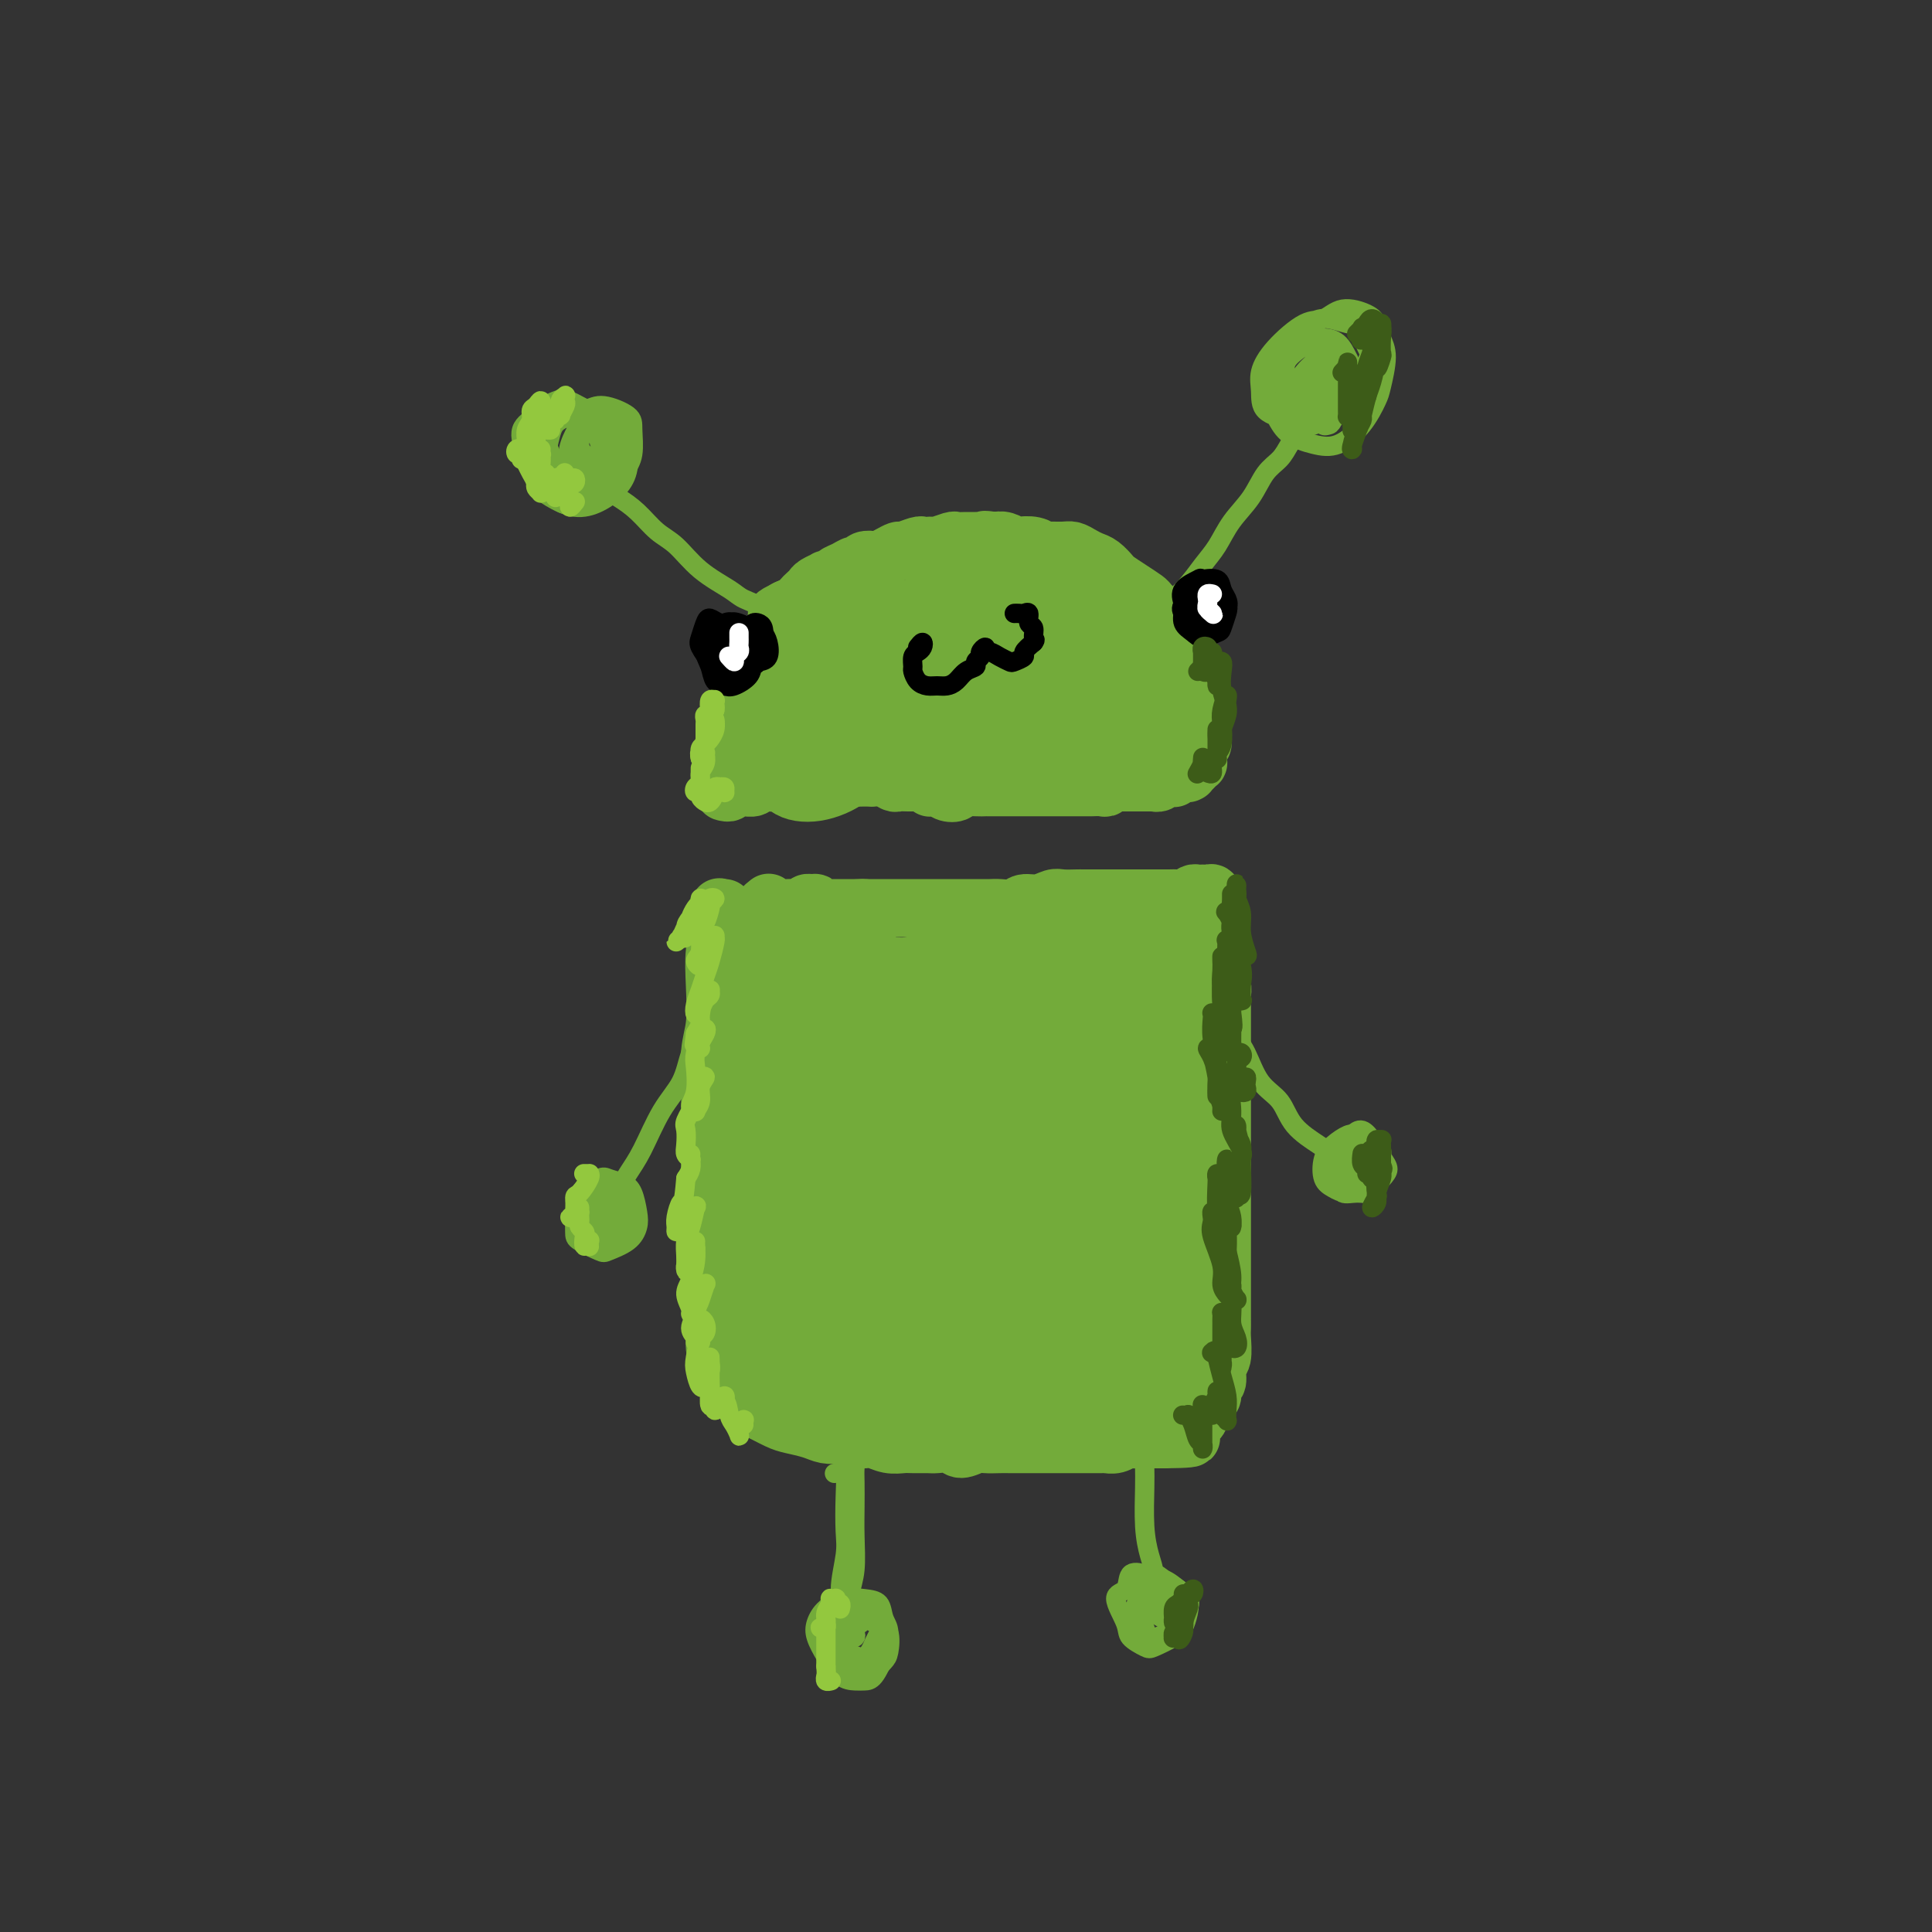 <svg viewBox='0 0 400 400' version='1.1' xmlns='http://www.w3.org/2000/svg' xmlns:xlink='http://www.w3.org/1999/xlink'><rect x="0" y="0" width="400" height="400" fill="#333333" stroke="none"/><g fill='none' stroke='#73AB3A' stroke-width='12' stroke-linecap='round' stroke-linejoin='round'><path d='M150,188c-0.425,0.052 -0.850,0.105 -1,0c-0.150,-0.105 -0.026,-0.366 0,0c0.026,0.366 -0.044,1.360 0,2c0.044,0.640 0.204,0.925 0,2c-0.204,1.075 -0.773,2.938 -1,5c-0.227,2.062 -0.113,4.322 0,7c0.113,2.678 0.227,5.773 0,8c-0.227,2.227 -0.793,3.587 -1,6c-0.207,2.413 -0.056,5.879 0,8c0.056,2.121 0.015,2.896 0,5c-0.015,2.104 -0.004,5.537 0,8c0.004,2.463 0.001,3.955 0,6c-0.001,2.045 -0.001,4.642 0,7c0.001,2.358 0.004,4.475 0,6c-0.004,1.525 -0.016,2.456 0,4c0.016,1.544 0.060,3.701 0,5c-0.060,1.299 -0.223,1.741 0,3c0.223,1.259 0.833,3.334 1,5c0.167,1.666 -0.107,2.921 0,4c0.107,1.079 0.595,1.981 1,3c0.405,1.019 0.725,2.156 1,3c0.275,0.844 0.503,1.396 1,2c0.497,0.604 1.262,1.261 2,2c0.738,0.739 1.450,1.560 2,2c0.550,0.440 0.937,0.500 2,1c1.063,0.500 2.801,1.441 4,2c1.199,0.559 1.857,0.738 3,1c1.143,0.262 2.769,0.609 4,1c1.231,0.391 2.066,0.826 3,1c0.934,0.174 1.967,0.087 3,0'/><path d='M174,297c3.520,1.150 2.820,1.026 3,1c0.180,-0.026 1.240,0.046 2,0c0.760,-0.046 1.219,-0.208 2,0c0.781,0.208 1.885,0.788 3,1c1.115,0.212 2.242,0.055 3,0c0.758,-0.055 1.146,-0.010 2,0c0.854,0.010 2.172,-0.015 3,0c0.828,0.015 1.165,0.071 2,0c0.835,-0.071 2.167,-0.268 3,0c0.833,0.268 1.167,1.000 2,1c0.833,0.000 2.167,-0.732 3,-1c0.833,-0.268 1.166,-0.072 2,0c0.834,0.072 2.168,0.019 3,0c0.832,-0.019 1.163,-0.005 2,0c0.837,0.005 2.181,0.001 3,0c0.819,-0.001 1.112,-0.000 2,0c0.888,0.000 2.372,0.000 3,0c0.628,-0.000 0.399,0.000 1,0c0.601,-0.000 2.030,-0.000 3,0c0.970,0.000 1.481,0.001 2,0c0.519,-0.001 1.046,-0.004 2,0c0.954,0.004 2.334,0.015 3,0c0.666,-0.015 0.616,-0.057 1,0c0.384,0.057 1.201,0.211 2,0c0.799,-0.211 1.580,-0.789 2,-1c0.420,-0.211 0.480,-0.057 1,0c0.520,0.057 1.501,0.015 2,0c0.499,-0.015 0.515,-0.004 1,0c0.485,0.004 1.438,0.001 2,0c0.562,-0.001 0.732,-0.000 1,0c0.268,0.000 0.634,0.000 1,0'/><path d='M241,298c10.564,-0.089 3.475,-0.811 1,-1c-2.475,-0.189 -0.334,0.155 1,0c1.334,-0.155 1.863,-0.811 2,-1c0.137,-0.189 -0.118,0.087 0,0c0.118,-0.087 0.609,-0.538 1,-1c0.391,-0.462 0.683,-0.935 1,-1c0.317,-0.065 0.658,0.276 1,0c0.342,-0.276 0.684,-1.171 1,-2c0.316,-0.829 0.605,-1.591 1,-2c0.395,-0.409 0.894,-0.464 1,-1c0.106,-0.536 -0.182,-1.555 0,-2c0.182,-0.445 0.833,-0.318 1,-1c0.167,-0.682 -0.151,-2.172 0,-3c0.151,-0.828 0.773,-0.992 1,-2c0.227,-1.008 0.061,-2.859 0,-4c-0.061,-1.141 -0.016,-1.572 0,-2c0.016,-0.428 0.004,-0.852 0,-2c-0.004,-1.148 -0.001,-3.020 0,-4c0.001,-0.980 0.000,-1.067 0,-2c-0.000,-0.933 -0.000,-2.713 0,-4c0.000,-1.287 0.000,-2.080 0,-3c-0.000,-0.920 -0.000,-1.968 0,-3c0.000,-1.032 0.000,-2.050 0,-3c-0.000,-0.950 -0.000,-1.833 0,-3c0.000,-1.167 0.000,-2.618 0,-4c-0.000,-1.382 -0.000,-2.694 0,-4c0.000,-1.306 0.000,-2.607 0,-4c-0.000,-1.393 -0.000,-2.879 0,-4c0.000,-1.121 0.000,-1.879 0,-3c-0.000,-1.121 -0.000,-2.606 0,-4c0.000,-1.394 0.000,-2.697 0,-4'/><path d='M253,224c0.155,-10.320 0.041,-5.120 0,-4c-0.041,1.120 -0.011,-1.839 0,-3c0.011,-1.161 0.003,-0.524 0,-1c-0.003,-0.476 0.000,-2.067 0,-3c-0.000,-0.933 -0.004,-1.210 0,-2c0.004,-0.790 0.015,-2.095 0,-3c-0.015,-0.905 -0.057,-1.411 0,-2c0.057,-0.589 0.211,-1.260 0,-2c-0.211,-0.740 -0.789,-1.550 -1,-2c-0.211,-0.450 -0.057,-0.540 0,-1c0.057,-0.460 0.015,-1.289 0,-2c-0.015,-0.711 -0.004,-1.304 0,-2c0.004,-0.696 0.001,-1.495 0,-2c-0.001,-0.505 -0.000,-0.716 0,-1c0.000,-0.284 -0.000,-0.640 0,-1c0.000,-0.360 0.001,-0.722 0,-1c-0.001,-0.278 -0.004,-0.471 0,-1c0.004,-0.529 0.015,-1.395 0,-2c-0.015,-0.605 -0.057,-0.951 0,-1c0.057,-0.049 0.211,0.198 0,0c-0.211,-0.198 -0.788,-0.841 -1,-1c-0.212,-0.159 -0.060,0.168 0,0c0.060,-0.168 0.026,-0.830 0,-1c-0.026,-0.170 -0.045,0.150 0,0c0.045,-0.150 0.153,-0.772 0,-1c-0.153,-0.228 -0.566,-0.062 -1,0c-0.434,0.062 -0.890,0.019 -1,0c-0.110,-0.019 0.125,-0.015 0,0c-0.125,0.015 -0.611,0.043 -1,0c-0.389,-0.043 -0.683,-0.155 -1,0c-0.317,0.155 -0.659,0.578 -1,1'/><path d='M246,186c-1.132,0.155 -1.462,0.041 -2,0c-0.538,-0.041 -1.284,-0.011 -2,0c-0.716,0.011 -1.403,0.003 -2,0c-0.597,-0.003 -1.105,-0.001 -2,0c-0.895,0.001 -2.179,0.000 -3,0c-0.821,-0.000 -1.180,-0.000 -2,0c-0.820,0.000 -2.102,-0.000 -3,0c-0.898,0.000 -1.413,0.000 -2,0c-0.587,-0.000 -1.245,-0.001 -2,0c-0.755,0.001 -1.609,0.004 -2,0c-0.391,-0.004 -0.321,-0.016 -1,0c-0.679,0.016 -2.106,0.061 -3,0c-0.894,-0.061 -1.254,-0.226 -2,0c-0.746,0.226 -1.877,0.845 -3,1c-1.123,0.155 -2.239,-0.155 -3,0c-0.761,0.155 -1.167,0.774 -2,1c-0.833,0.226 -2.092,0.061 -3,0c-0.908,-0.061 -1.464,-0.016 -2,0c-0.536,0.016 -1.053,0.004 -2,0c-0.947,-0.004 -2.324,-0.001 -3,0c-0.676,0.001 -0.651,0.000 -1,0c-0.349,-0.000 -1.071,-0.000 -2,0c-0.929,0.000 -2.066,0.000 -3,0c-0.934,-0.000 -1.667,-0.000 -2,0c-0.333,0.000 -0.268,0.000 -1,0c-0.732,-0.000 -2.261,-0.000 -3,0c-0.739,0.000 -0.687,0.000 -1,0c-0.313,-0.000 -0.991,-0.000 -2,0c-1.009,0.000 -2.349,0.000 -3,0c-0.651,-0.000 -0.615,-0.000 -1,0c-0.385,0.000 -1.193,0.000 -2,0'/><path d='M179,188c-10.847,0.309 -4.465,0.083 -2,0c2.465,-0.083 1.011,-0.022 0,0c-1.011,0.022 -1.580,0.006 -2,0c-0.420,-0.006 -0.690,-0.000 -1,0c-0.310,0.000 -0.660,-0.004 -1,0c-0.340,0.004 -0.668,0.015 -1,0c-0.332,-0.015 -0.666,-0.058 -1,0c-0.334,0.058 -0.667,0.215 -1,0c-0.333,-0.215 -0.666,-0.804 -1,-1c-0.334,-0.196 -0.670,-0.000 -1,0c-0.330,0.000 -0.653,-0.196 -1,0c-0.347,0.196 -0.719,0.785 -1,1c-0.281,0.215 -0.472,0.058 -1,0c-0.528,-0.058 -1.394,-0.015 -2,0c-0.606,0.015 -0.951,0.004 -1,0c-0.049,-0.004 0.198,-0.001 0,0c-0.198,0.001 -0.842,0.000 -1,0c-0.158,-0.000 0.169,-0.000 0,0c-0.169,0.000 -0.835,0.001 -1,0c-0.165,-0.001 0.170,-0.004 0,0c-0.170,0.004 -0.844,0.015 -1,0c-0.156,-0.015 0.206,-0.056 0,0c-0.206,0.056 -0.978,0.207 -1,0c-0.022,-0.207 0.708,-0.774 1,-1c0.292,-0.226 0.146,-0.113 0,0'/><path d='M163,197c-0.560,0.178 -1.120,0.356 -2,1c-0.880,0.644 -2.080,1.754 -3,4c-0.920,2.246 -1.562,5.629 -2,9c-0.438,3.371 -0.673,6.730 -1,13c-0.327,6.270 -0.744,15.450 -1,23c-0.256,7.550 -0.349,13.471 0,17c0.349,3.529 1.141,4.668 2,6c0.859,1.332 1.787,2.857 3,3c1.213,0.143 2.712,-1.097 4,-4c1.288,-2.903 2.364,-7.470 3,-11c0.636,-3.530 0.831,-6.023 1,-11c0.169,-4.977 0.313,-12.439 0,-19c-0.313,-6.561 -1.081,-12.221 -2,-16c-0.919,-3.779 -1.988,-5.677 -3,-7c-1.012,-1.323 -1.967,-2.073 -3,-2c-1.033,0.073 -2.142,0.968 -3,4c-0.858,3.032 -1.463,8.201 -2,16c-0.537,7.799 -1.005,18.229 -1,26c0.005,7.771 0.484,12.885 1,19c0.516,6.115 1.070,13.232 2,17c0.930,3.768 2.236,4.187 4,4c1.764,-0.187 3.986,-0.980 6,-3c2.014,-2.020 3.819,-5.266 5,-10c1.181,-4.734 1.736,-10.956 2,-19c0.264,-8.044 0.236,-17.912 0,-25c-0.236,-7.088 -0.679,-11.397 -1,-16c-0.321,-4.603 -0.520,-9.498 -1,-12c-0.480,-2.502 -1.242,-2.609 -2,-3c-0.758,-0.391 -1.512,-1.067 -3,0c-1.488,1.067 -3.711,3.876 -5,8c-1.289,4.124 -1.645,9.562 -2,15'/><path d='M159,224c-0.442,7.359 -0.548,18.258 0,28c0.548,9.742 1.751,18.329 3,24c1.249,5.671 2.543,8.428 4,10c1.457,1.572 3.078,1.958 5,1c1.922,-0.958 4.147,-3.262 6,-8c1.853,-4.738 3.334,-11.910 4,-18c0.666,-6.090 0.517,-11.097 0,-19c-0.517,-7.903 -1.404,-18.702 -2,-26c-0.596,-7.298 -0.903,-11.095 -2,-14c-1.097,-2.905 -2.983,-4.917 -5,-5c-2.017,-0.083 -4.165,1.762 -6,4c-1.835,2.238 -3.359,4.868 -5,10c-1.641,5.132 -3.400,12.768 -4,22c-0.600,9.232 -0.040,20.062 1,28c1.040,7.938 2.562,12.984 4,17c1.438,4.016 2.793,7.001 5,9c2.207,1.999 5.266,3.013 8,1c2.734,-2.013 5.144,-7.054 7,-11c1.856,-3.946 3.157,-6.798 4,-13c0.843,-6.202 1.228,-15.755 1,-23c-0.228,-7.245 -1.068,-12.182 -2,-19c-0.932,-6.818 -1.957,-15.517 -3,-20c-1.043,-4.483 -2.106,-4.750 -3,-5c-0.894,-0.250 -1.620,-0.483 -3,3c-1.380,3.483 -3.412,10.684 -5,17c-1.588,6.316 -2.730,11.749 -3,21c-0.270,9.251 0.331,22.321 1,31c0.669,8.679 1.406,12.965 3,17c1.594,4.035 4.044,7.817 7,8c2.956,0.183 6.416,-3.233 9,-7c2.584,-3.767 4.292,-7.883 6,-12'/><path d='M194,275c1.760,-6.496 3.162,-16.734 4,-24c0.838,-7.266 1.114,-11.558 1,-18c-0.114,-6.442 -0.619,-15.033 -1,-20c-0.381,-4.967 -0.638,-6.308 -2,-7c-1.362,-0.692 -3.828,-0.734 -6,0c-2.172,0.734 -4.048,2.244 -6,5c-1.952,2.756 -3.979,6.760 -5,14c-1.021,7.240 -1.035,17.718 -1,25c0.035,7.282 0.121,11.368 2,19c1.879,7.632 5.553,18.811 8,24c2.447,5.189 3.669,4.387 6,3c2.331,-1.387 5.772,-3.359 8,-8c2.228,-4.641 3.242,-11.951 4,-18c0.758,-6.049 1.261,-10.837 1,-18c-0.261,-7.163 -1.286,-16.703 -2,-25c-0.714,-8.297 -1.115,-15.352 -2,-20c-0.885,-4.648 -2.252,-6.887 -3,-8c-0.748,-1.113 -0.875,-1.098 -2,0c-1.125,1.098 -3.248,3.280 -5,7c-1.752,3.720 -3.132,8.978 -4,16c-0.868,7.022 -1.222,15.806 -1,23c0.222,7.194 1.022,12.797 2,19c0.978,6.203 2.133,13.007 4,17c1.867,3.993 4.444,5.174 7,5c2.556,-0.174 5.089,-1.702 7,-5c1.911,-3.298 3.200,-8.364 4,-13c0.800,-4.636 1.109,-8.842 1,-15c-0.109,-6.158 -0.638,-14.269 -1,-22c-0.362,-7.731 -0.559,-15.081 -1,-20c-0.441,-4.919 -1.126,-7.405 -2,-9c-0.874,-1.595 -1.937,-2.297 -3,-3'/><path d='M206,199c-1.459,-1.793 -2.607,-0.276 -4,4c-1.393,4.276 -3.032,11.310 -4,18c-0.968,6.690 -1.263,13.034 -1,22c0.263,8.966 1.086,20.552 2,29c0.914,8.448 1.919,13.758 4,17c2.081,3.242 5.238,4.417 8,3c2.762,-1.417 5.130,-5.426 7,-9c1.870,-3.574 3.242,-6.714 4,-12c0.758,-5.286 0.904,-12.720 1,-21c0.096,-8.280 0.144,-17.407 0,-24c-0.144,-6.593 -0.479,-10.651 -1,-14c-0.521,-3.349 -1.226,-5.991 -2,-7c-0.774,-1.009 -1.616,-0.387 -3,1c-1.384,1.387 -3.311,3.540 -5,9c-1.689,5.460 -3.139,14.226 -4,22c-0.861,7.774 -1.134,14.556 -1,23c0.134,8.444 0.676,18.550 1,25c0.324,6.450 0.431,9.244 2,10c1.569,0.756 4.600,-0.526 7,-3c2.400,-2.474 4.168,-6.141 6,-12c1.832,-5.859 3.726,-13.911 5,-22c1.274,-8.089 1.926,-16.214 2,-22c0.074,-5.786 -0.431,-9.231 -1,-13c-0.569,-3.769 -1.204,-7.860 -2,-10c-0.796,-2.140 -1.754,-2.329 -3,-2c-1.246,0.329 -2.779,1.177 -4,3c-1.221,1.823 -2.131,4.621 -3,10c-0.869,5.379 -1.697,13.339 -2,22c-0.303,8.661 -0.082,18.024 1,26c1.082,7.976 3.023,14.565 5,18c1.977,3.435 3.988,3.718 6,4'/><path d='M227,294c1.628,0.095 2.700,-1.667 4,-5c1.300,-3.333 2.830,-8.238 4,-14c1.170,-5.762 1.982,-12.382 2,-19c0.018,-6.618 -0.757,-13.233 -1,-18c-0.243,-4.767 0.047,-7.685 0,-11c-0.047,-3.315 -0.432,-7.027 -1,-9c-0.568,-1.973 -1.319,-2.209 -2,-2c-0.681,0.209 -1.292,0.861 -2,4c-0.708,3.139 -1.513,8.763 -2,13c-0.487,4.237 -0.656,7.087 0,15c0.656,7.913 2.136,20.889 3,28c0.864,7.111 1.112,8.358 2,10c0.888,1.642 2.417,3.679 4,3c1.583,-0.679 3.221,-4.073 4,-7c0.779,-2.927 0.699,-5.388 1,-10c0.301,-4.612 0.982,-11.375 1,-17c0.018,-5.625 -0.629,-10.111 -1,-14c-0.371,-3.889 -0.467,-7.182 -1,-9c-0.533,-1.818 -1.502,-2.161 -2,-3c-0.498,-0.839 -0.524,-2.174 -1,-2c-0.476,0.174 -1.403,1.855 -2,4c-0.597,2.145 -0.863,4.752 -1,10c-0.137,5.248 -0.146,13.137 0,21c0.146,7.863 0.445,15.701 1,21c0.555,5.299 1.366,8.059 2,9c0.634,0.941 1.091,0.063 2,-3c0.909,-3.063 2.268,-8.310 3,-14c0.732,-5.690 0.835,-11.824 1,-18c0.165,-6.176 0.390,-12.393 0,-18c-0.390,-5.607 -1.397,-10.602 -2,-14c-0.603,-3.398 -0.801,-5.199 -1,-7'/><path d='M242,218c-0.499,-9.907 -0.746,-6.174 -1,-5c-0.254,1.174 -0.513,-0.211 -1,0c-0.487,0.211 -1.201,2.018 -2,4c-0.799,1.982 -1.682,4.139 -2,8c-0.318,3.861 -0.069,9.428 0,15c0.069,5.572 -0.041,11.151 0,15c0.041,3.849 0.232,5.970 1,7c0.768,1.030 2.112,0.969 3,0c0.888,-0.969 1.321,-2.847 2,-6c0.679,-3.153 1.606,-7.581 2,-13c0.394,-5.419 0.256,-11.827 0,-16c-0.256,-4.173 -0.631,-6.110 -1,-9c-0.369,-2.890 -0.733,-6.733 -1,-9c-0.267,-2.267 -0.439,-2.959 -1,-4c-0.561,-1.041 -1.513,-2.430 -2,-3c-0.487,-0.570 -0.510,-0.319 -1,0c-0.490,0.319 -1.449,0.707 -2,2c-0.551,1.293 -0.695,3.492 -1,6c-0.305,2.508 -0.771,5.324 -1,7c-0.229,1.676 -0.220,2.210 0,3c0.220,0.790 0.652,1.836 1,2c0.348,0.164 0.611,-0.554 1,-2c0.389,-1.446 0.905,-3.620 1,-6c0.095,-2.380 -0.229,-4.966 0,-7c0.229,-2.034 1.012,-3.516 1,-5c-0.012,-1.484 -0.818,-2.970 -1,-4c-0.182,-1.030 0.261,-1.605 0,-2c-0.261,-0.395 -1.225,-0.611 -2,-1c-0.775,-0.389 -1.363,-0.951 -2,-1c-0.637,-0.049 -1.325,0.415 -2,1c-0.675,0.585 -1.338,1.293 -2,2'/><path d='M229,197c-0.992,0.865 -0.473,2.026 -1,4c-0.527,1.974 -2.100,4.759 -3,6c-0.900,1.241 -1.128,0.937 -1,1c0.128,0.063 0.610,0.494 1,0c0.390,-0.494 0.687,-1.912 1,-3c0.313,-1.088 0.642,-1.846 1,-3c0.358,-1.154 0.744,-2.703 1,-4c0.256,-1.297 0.381,-2.343 0,-3c-0.381,-0.657 -1.267,-0.927 -2,-1c-0.733,-0.073 -1.314,0.050 -3,0c-1.686,-0.050 -4.479,-0.274 -6,0c-1.521,0.274 -1.770,1.045 -3,2c-1.230,0.955 -3.440,2.095 -5,3c-1.560,0.905 -2.471,1.577 -3,2c-0.529,0.423 -0.677,0.597 -1,1c-0.323,0.403 -0.821,1.033 -1,1c-0.179,-0.033 -0.039,-0.730 0,-1c0.039,-0.270 -0.021,-0.115 0,0c0.021,0.115 0.125,0.189 0,0c-0.125,-0.189 -0.479,-0.640 -1,-1c-0.521,-0.360 -1.210,-0.629 -2,-1c-0.790,-0.371 -1.683,-0.846 -3,-1c-1.317,-0.154 -3.059,0.012 -4,0c-0.941,-0.012 -1.082,-0.202 -2,0c-0.918,0.202 -2.614,0.796 -4,1c-1.386,0.204 -2.462,0.017 -3,0c-0.538,-0.017 -0.539,0.136 -1,0c-0.461,-0.136 -1.381,-0.562 -2,-1c-0.619,-0.438 -0.936,-0.887 -1,-1c-0.064,-0.113 0.125,0.111 0,0c-0.125,-0.111 -0.562,-0.555 -1,-1'/><path d='M180,197c-3.857,-1.093 -1.499,-0.826 -1,-1c0.499,-0.174 -0.863,-0.789 -2,-1c-1.137,-0.211 -2.051,-0.018 -3,0c-0.949,0.018 -1.933,-0.139 -3,0c-1.067,0.139 -2.219,0.573 -3,1c-0.781,0.427 -1.193,0.846 -2,1c-0.807,0.154 -2.010,0.041 -3,0c-0.990,-0.041 -1.767,-0.011 -2,0c-0.233,0.011 0.078,0.003 0,0c-0.078,-0.003 -0.546,-0.001 -1,0c-0.454,0.001 -0.895,0.000 -1,0c-0.105,-0.000 0.127,-0.000 0,0c-0.127,0.000 -0.612,0.000 -1,0c-0.388,-0.000 -0.677,-0.000 -1,0c-0.323,0.000 -0.679,0.001 -1,0c-0.321,-0.001 -0.607,-0.003 -1,0c-0.393,0.003 -0.894,0.010 -1,0c-0.106,-0.010 0.182,-0.038 0,0c-0.182,0.038 -0.833,0.143 -1,0c-0.167,-0.143 0.151,-0.533 0,-1c-0.151,-0.467 -0.771,-1.010 -1,-2c-0.229,-0.990 -0.065,-2.426 0,-3c0.065,-0.574 0.033,-0.287 0,0'/><path d='M236,198c-0.059,0.056 -0.118,0.112 0,0c0.118,-0.112 0.414,-0.394 1,0c0.586,0.394 1.462,1.462 2,2c0.538,0.538 0.737,0.546 1,1c0.263,0.454 0.591,1.354 1,2c0.409,0.646 0.899,1.039 1,1c0.101,-0.039 -0.188,-0.508 0,-1c0.188,-0.492 0.853,-1.007 1,-2c0.147,-0.993 -0.224,-2.465 0,-3c0.224,-0.535 1.045,-0.131 1,0c-0.045,0.131 -0.954,-0.009 -1,0c-0.046,0.009 0.772,0.167 1,0c0.228,-0.167 -0.135,-0.657 0,-1c0.135,-0.343 0.769,-0.537 1,-1c0.231,-0.463 0.061,-1.195 0,-1c-0.061,0.195 -0.013,1.317 0,2c0.013,0.683 -0.011,0.926 0,1c0.011,0.074 0.055,-0.022 0,0c-0.055,0.022 -0.211,0.163 0,0c0.211,-0.163 0.789,-0.631 1,-1c0.211,-0.369 0.057,-0.638 0,-1c-0.057,-0.362 -0.016,-0.818 0,-1c0.016,-0.182 0.008,-0.091 0,0'/><path d='M150,164c-0.118,-0.031 -0.236,-0.061 0,0c0.236,0.061 0.827,0.214 1,0c0.173,-0.214 -0.071,-0.793 0,-1c0.071,-0.207 0.456,-0.041 1,0c0.544,0.041 1.248,-0.041 2,0c0.752,0.041 1.552,0.207 2,0c0.448,-0.207 0.543,-0.786 1,-1c0.457,-0.214 1.277,-0.061 2,0c0.723,0.061 1.348,0.031 2,0c0.652,-0.031 1.329,-0.062 2,0c0.671,0.062 1.336,0.218 2,0c0.664,-0.218 1.329,-0.808 2,-1c0.671,-0.192 1.349,0.015 2,0c0.651,-0.015 1.276,-0.253 2,0c0.724,0.253 1.546,0.996 2,1c0.454,0.004 0.541,-0.731 1,-1c0.459,-0.269 1.292,-0.073 2,0c0.708,0.073 1.293,0.023 2,0c0.707,-0.023 1.537,-0.020 2,0c0.463,0.020 0.561,0.058 1,0c0.439,-0.058 1.221,-0.212 2,0c0.779,0.212 1.557,0.789 2,1c0.443,0.211 0.552,0.057 1,0c0.448,-0.057 1.236,-0.015 2,0c0.764,0.015 1.504,0.004 2,0c0.496,-0.004 0.748,-0.002 1,0'/><path d='M191,162c6.759,-0.068 3.157,0.763 2,1c-1.157,0.237 0.130,-0.118 1,0c0.870,0.118 1.322,0.711 2,1c0.678,0.289 1.582,0.274 2,0c0.418,-0.274 0.349,-0.805 1,-1c0.651,-0.195 2.022,-0.052 3,0c0.978,0.052 1.561,0.014 2,0c0.439,-0.014 0.733,-0.004 1,0c0.267,0.004 0.508,0.001 1,0c0.492,-0.001 1.235,-0.000 2,0c0.765,0.000 1.553,0.000 2,0c0.447,-0.000 0.554,-0.000 1,0c0.446,0.000 1.232,0.000 2,0c0.768,-0.000 1.519,-0.000 2,0c0.481,0.000 0.692,0.000 1,0c0.308,-0.000 0.712,0.000 1,0c0.288,-0.000 0.458,-0.000 1,0c0.542,0.000 1.454,0.000 2,0c0.546,-0.000 0.724,-0.000 1,0c0.276,0.000 0.650,0.000 1,0c0.350,-0.000 0.675,-0.000 1,0c0.325,0.000 0.651,0.001 1,0c0.349,-0.001 0.720,-0.004 1,0c0.280,0.004 0.470,0.015 1,0c0.530,-0.015 1.400,-0.057 2,0c0.600,0.057 0.930,0.211 1,0c0.070,-0.211 -0.119,-0.789 0,-1c0.119,-0.211 0.547,-0.057 1,0c0.453,0.057 0.930,0.015 1,0c0.070,-0.015 -0.266,-0.004 0,0c0.266,0.004 1.133,0.002 2,0'/><path d='M233,162c6.450,0.000 1.575,0.000 0,0c-1.575,-0.000 0.150,-0.000 1,0c0.850,0.000 0.824,0.000 1,0c0.176,-0.000 0.554,-0.000 1,0c0.446,0.000 0.959,0.001 1,0c0.041,-0.001 -0.392,-0.004 0,0c0.392,0.004 1.607,0.015 2,0c0.393,-0.015 -0.035,-0.057 0,0c0.035,0.057 0.535,0.211 1,0c0.465,-0.211 0.895,-0.788 1,-1c0.105,-0.212 -0.116,-0.061 0,0c0.116,0.061 0.570,0.030 1,0c0.430,-0.030 0.837,-0.061 1,0c0.163,0.061 0.081,0.212 0,0c-0.081,-0.212 -0.162,-0.789 0,-1c0.162,-0.211 0.565,-0.057 1,0c0.435,0.057 0.900,0.016 1,0c0.100,-0.016 -0.165,-0.008 0,0c0.165,0.008 0.761,0.017 1,0c0.239,-0.017 0.120,-0.061 0,0c-0.120,0.061 -0.242,0.227 0,0c0.242,-0.227 0.850,-0.849 1,-1c0.150,-0.151 -0.156,0.167 0,0c0.156,-0.167 0.774,-0.818 1,-1c0.226,-0.182 0.061,0.106 0,0c-0.061,-0.106 -0.016,-0.605 0,-1c0.016,-0.395 0.005,-0.684 0,-1c-0.005,-0.316 -0.002,-0.658 0,-1'/><path d='M248,155c0.691,-0.908 0.918,-0.679 1,-1c0.082,-0.321 0.018,-1.192 0,-2c-0.018,-0.808 0.010,-1.552 0,-2c-0.010,-0.448 -0.060,-0.600 0,-1c0.060,-0.400 0.228,-1.047 0,-2c-0.228,-0.953 -0.852,-2.211 -1,-3c-0.148,-0.789 0.182,-1.108 0,-2c-0.182,-0.892 -0.875,-2.357 -1,-3c-0.125,-0.643 0.318,-0.466 0,-1c-0.318,-0.534 -1.397,-1.781 -2,-3c-0.603,-1.219 -0.729,-2.411 -1,-3c-0.271,-0.589 -0.687,-0.577 -1,-1c-0.313,-0.423 -0.523,-1.282 -1,-2c-0.477,-0.718 -1.221,-1.296 -2,-2c-0.779,-0.704 -1.594,-1.536 -2,-2c-0.406,-0.464 -0.402,-0.562 -1,-1c-0.598,-0.438 -1.798,-1.217 -3,-2c-1.202,-0.783 -2.405,-1.572 -3,-2c-0.595,-0.428 -0.582,-0.497 -1,-1c-0.418,-0.503 -1.265,-1.441 -2,-2c-0.735,-0.559 -1.356,-0.738 -2,-1c-0.644,-0.262 -1.310,-0.605 -2,-1c-0.690,-0.395 -1.405,-0.842 -2,-1c-0.595,-0.158 -1.070,-0.029 -2,0c-0.930,0.029 -2.314,-0.044 -3,0c-0.686,0.044 -0.673,0.204 -1,0c-0.327,-0.204 -0.994,-0.773 -2,-1c-1.006,-0.227 -2.352,-0.112 -3,0c-0.648,0.112 -0.597,0.223 -1,0c-0.403,-0.223 -1.258,-0.778 -2,-1c-0.742,-0.222 -1.371,-0.111 -2,0'/><path d='M206,112c-3.187,-0.464 -2.154,-0.124 -2,0c0.154,0.124 -0.573,0.032 -1,0c-0.427,-0.032 -0.556,-0.005 -1,0c-0.444,0.005 -1.204,-0.013 -2,0c-0.796,0.013 -1.628,0.056 -2,0c-0.372,-0.056 -0.285,-0.211 -1,0c-0.715,0.211 -2.231,0.787 -3,1c-0.769,0.213 -0.791,0.061 -1,0c-0.209,-0.061 -0.604,-0.031 -1,0c-0.396,0.031 -0.791,0.064 -1,0c-0.209,-0.064 -0.231,-0.224 -1,0c-0.769,0.224 -2.285,0.831 -3,1c-0.715,0.169 -0.629,-0.099 -1,0c-0.371,0.099 -1.199,0.566 -2,1c-0.801,0.434 -1.576,0.833 -2,1c-0.424,0.167 -0.498,0.100 -1,0c-0.502,-0.100 -1.434,-0.234 -2,0c-0.566,0.234 -0.767,0.837 -1,1c-0.233,0.163 -0.497,-0.114 -1,0c-0.503,0.114 -1.243,0.618 -2,1c-0.757,0.382 -1.530,0.641 -2,1c-0.470,0.359 -0.637,0.817 -1,1c-0.363,0.183 -0.923,0.090 -1,0c-0.077,-0.090 0.330,-0.179 0,0c-0.330,0.179 -1.397,0.625 -2,1c-0.603,0.375 -0.743,0.679 -1,1c-0.257,0.321 -0.630,0.661 -1,1c-0.370,0.339 -0.738,0.679 -1,1c-0.262,0.321 -0.417,0.625 -1,1c-0.583,0.375 -1.595,0.821 -2,1c-0.405,0.179 -0.202,0.089 0,0'/><path d='M163,126c-3.875,1.974 -1.564,0.911 -1,1c0.564,0.089 -0.619,1.332 -1,2c-0.381,0.668 0.039,0.760 0,1c-0.039,0.240 -0.536,0.628 -1,1c-0.464,0.372 -0.894,0.729 -1,1c-0.106,0.271 0.111,0.458 0,1c-0.111,0.542 -0.550,1.440 -1,2c-0.450,0.560 -0.909,0.784 -1,1c-0.091,0.216 0.187,0.425 0,1c-0.187,0.575 -0.838,1.516 -1,2c-0.162,0.484 0.167,0.511 0,1c-0.167,0.489 -0.829,1.440 -1,2c-0.171,0.560 0.150,0.727 0,1c-0.150,0.273 -0.771,0.650 -1,1c-0.229,0.350 -0.065,0.671 0,1c0.065,0.329 0.031,0.665 0,1c-0.031,0.335 -0.061,0.668 0,1c0.061,0.332 0.211,0.662 0,1c-0.211,0.338 -0.785,0.683 -1,1c-0.215,0.317 -0.072,0.606 0,1c0.072,0.394 0.072,0.894 0,1c-0.072,0.106 -0.217,-0.181 0,0c0.217,0.181 0.794,0.828 1,1c0.206,0.172 0.040,-0.133 0,0c-0.040,0.133 0.046,0.704 0,1c-0.046,0.296 -0.222,0.317 0,0c0.222,-0.317 0.843,-0.972 1,-1c0.157,-0.028 -0.150,0.569 0,0c0.150,-0.569 0.757,-2.306 1,-3c0.243,-0.694 0.121,-0.347 0,0'/><path d='M178,127c-0.384,0.078 -0.769,0.156 -1,0c-0.231,-0.156 -0.310,-0.545 -1,0c-0.690,0.545 -1.991,2.023 -3,3c-1.009,0.977 -1.726,1.452 -3,3c-1.274,1.548 -3.106,4.168 -4,6c-0.894,1.832 -0.850,2.874 -1,4c-0.150,1.126 -0.494,2.335 0,3c0.494,0.665 1.827,0.785 3,1c1.173,0.215 2.185,0.524 4,0c1.815,-0.524 4.431,-1.880 6,-3c1.569,-1.120 2.089,-2.005 3,-3c0.911,-0.995 2.212,-2.101 3,-4c0.788,-1.899 1.064,-4.591 1,-6c-0.064,-1.409 -0.466,-1.533 -1,-2c-0.534,-0.467 -1.200,-1.275 -2,-2c-0.800,-0.725 -1.735,-1.366 -3,-1c-1.265,0.366 -2.860,1.737 -4,3c-1.140,1.263 -1.824,2.416 -3,4c-1.176,1.584 -2.844,3.600 -3,6c-0.156,2.400 1.199,5.184 2,7c0.801,1.816 1.047,2.663 2,4c0.953,1.337 2.614,3.162 4,4c1.386,0.838 2.499,0.689 4,0c1.501,-0.689 3.390,-1.917 5,-4c1.610,-2.083 2.942,-5.021 4,-7c1.058,-1.979 1.843,-3.000 2,-5c0.157,-2.000 -0.314,-4.978 -1,-7c-0.686,-2.022 -1.586,-3.088 -3,-4c-1.414,-0.912 -3.342,-1.669 -5,-2c-1.658,-0.331 -3.045,-0.238 -5,1c-1.955,1.238 -4.477,3.619 -7,6'/><path d='M171,132c-2.976,2.972 -4.417,6.904 -6,10c-1.583,3.096 -3.309,5.358 -4,8c-0.691,2.642 -0.348,5.663 0,8c0.348,2.337 0.701,3.989 2,5c1.299,1.011 3.546,1.382 6,1c2.454,-0.382 5.117,-1.516 7,-3c1.883,-1.484 2.985,-3.317 5,-6c2.015,-2.683 4.941,-6.215 7,-9c2.059,-2.785 3.250,-4.823 4,-7c0.750,-2.177 1.059,-4.493 1,-6c-0.059,-1.507 -0.485,-2.206 -1,-3c-0.515,-0.794 -1.120,-1.683 -3,-2c-1.880,-0.317 -5.036,-0.063 -7,0c-1.964,0.063 -2.736,-0.067 -4,1c-1.264,1.067 -3.020,3.329 -4,5c-0.980,1.671 -1.183,2.751 -1,5c0.183,2.249 0.752,5.667 2,8c1.248,2.333 3.175,3.580 5,4c1.825,0.420 3.550,0.014 6,-1c2.450,-1.014 5.627,-2.636 8,-4c2.373,-1.364 3.944,-2.471 6,-5c2.056,-2.529 4.598,-6.481 6,-9c1.402,-2.519 1.665,-3.606 2,-5c0.335,-1.394 0.741,-3.095 0,-5c-0.741,-1.905 -2.631,-4.013 -4,-5c-1.369,-0.987 -2.219,-0.855 -4,0c-1.781,0.855 -4.494,2.431 -6,4c-1.506,1.569 -1.806,3.132 -3,6c-1.194,2.868 -3.283,7.041 -4,11c-0.717,3.959 -0.062,7.702 1,10c1.062,2.298 2.531,3.149 4,4'/><path d='M192,152c1.867,2.480 4.036,1.680 6,1c1.964,-0.680 3.725,-1.239 6,-3c2.275,-1.761 5.065,-4.724 7,-7c1.935,-2.276 3.015,-3.863 4,-6c0.985,-2.137 1.873,-4.822 2,-8c0.127,-3.178 -0.509,-6.848 -1,-9c-0.491,-2.152 -0.836,-2.784 -2,-4c-1.164,-1.216 -3.147,-3.015 -5,-3c-1.853,0.015 -3.577,1.845 -5,3c-1.423,1.155 -2.544,1.634 -4,4c-1.456,2.366 -3.246,6.620 -4,11c-0.754,4.380 -0.471,8.888 0,13c0.471,4.112 1.130,7.828 3,10c1.870,2.172 4.949,2.798 7,3c2.051,0.202 3.072,-0.022 5,-1c1.928,-0.978 4.764,-2.710 7,-5c2.236,-2.290 3.873,-5.136 5,-8c1.127,-2.864 1.745,-5.745 2,-8c0.255,-2.255 0.147,-3.885 0,-6c-0.147,-2.115 -0.333,-4.714 -1,-7c-0.667,-2.286 -1.815,-4.258 -3,-5c-1.185,-0.742 -2.405,-0.254 -4,1c-1.595,1.254 -3.563,3.274 -5,5c-1.437,1.726 -2.343,3.157 -3,6c-0.657,2.843 -1.065,7.099 -1,11c0.065,3.901 0.601,7.446 1,10c0.399,2.554 0.659,4.115 2,5c1.341,0.885 3.761,1.093 6,1c2.239,-0.093 4.295,-0.487 6,-2c1.705,-1.513 3.059,-4.147 4,-6c0.941,-1.853 1.471,-2.927 2,-4'/><path d='M229,144c1.138,-2.836 0.984,-4.925 1,-7c0.016,-2.075 0.201,-4.135 0,-6c-0.201,-1.865 -0.789,-3.534 -2,-4c-1.211,-0.466 -3.046,0.272 -4,1c-0.954,0.728 -1.026,1.445 -2,3c-0.974,1.555 -2.849,3.946 -4,7c-1.151,3.054 -1.578,6.769 -1,10c0.578,3.231 2.160,5.978 3,8c0.840,2.022 0.937,3.320 2,4c1.063,0.680 3.091,0.743 5,0c1.909,-0.743 3.700,-2.292 5,-4c1.300,-1.708 2.109,-3.575 3,-5c0.891,-1.425 1.865,-2.409 2,-4c0.135,-1.591 -0.569,-3.789 -1,-6c-0.431,-2.211 -0.589,-4.436 -1,-6c-0.411,-1.564 -1.074,-2.469 -2,-3c-0.926,-0.531 -2.113,-0.690 -3,0c-0.887,0.690 -1.472,2.228 -2,4c-0.528,1.772 -0.998,3.778 -1,6c-0.002,2.222 0.465,4.658 1,7c0.535,2.342 1.137,4.589 2,6c0.863,1.411 1.986,1.987 3,2c1.014,0.013 1.919,-0.536 3,-1c1.081,-0.464 2.338,-0.842 3,-2c0.662,-1.158 0.728,-3.095 1,-5c0.272,-1.905 0.749,-3.778 1,-5c0.251,-1.222 0.274,-1.791 0,-3c-0.274,-1.209 -0.847,-3.056 -1,-4c-0.153,-0.944 0.113,-0.985 0,-1c-0.113,-0.015 -0.604,-0.004 -1,0c-0.396,0.004 -0.698,0.002 -1,0'/><path d='M238,136c-0.429,-0.626 -0.001,0.308 0,1c0.001,0.692 -0.424,1.141 -1,2c-0.576,0.859 -1.303,2.129 -2,3c-0.697,0.871 -1.363,1.345 -2,2c-0.637,0.655 -1.243,1.492 -2,2c-0.757,0.508 -1.664,0.686 -3,1c-1.336,0.314 -3.103,0.762 -4,1c-0.897,0.238 -0.926,0.264 -2,0c-1.074,-0.264 -3.193,-0.818 -5,-1c-1.807,-0.182 -3.301,0.008 -5,0c-1.699,-0.008 -3.602,-0.212 -5,0c-1.398,0.212 -2.292,0.842 -4,1c-1.708,0.158 -4.229,-0.155 -6,0c-1.771,0.155 -2.792,0.778 -4,1c-1.208,0.222 -2.602,0.045 -4,0c-1.398,-0.045 -2.798,0.044 -4,0c-1.202,-0.044 -2.206,-0.222 -3,0c-0.794,0.222 -1.379,0.844 -2,1c-0.621,0.156 -1.280,-0.154 -2,0c-0.720,0.154 -1.501,0.772 -2,1c-0.499,0.228 -0.715,0.065 -1,0c-0.285,-0.065 -0.640,-0.032 -1,0c-0.360,0.032 -0.727,0.064 -1,0c-0.273,-0.064 -0.454,-0.223 -1,0c-0.546,0.223 -1.457,0.829 -2,1c-0.543,0.171 -0.719,-0.094 -1,0c-0.281,0.094 -0.666,0.547 -1,1c-0.334,0.453 -0.615,0.905 -1,1c-0.385,0.095 -0.873,-0.167 -1,0c-0.127,0.167 0.107,0.762 0,1c-0.107,0.238 -0.553,0.119 -1,0'/><path d='M165,155c-3.034,1.106 -2.118,0.871 -2,1c0.118,0.129 -0.561,0.623 -1,1c-0.439,0.377 -0.638,0.636 -1,1c-0.362,0.364 -0.888,0.833 -1,1c-0.112,0.167 0.191,0.031 0,0c-0.191,-0.031 -0.877,0.043 -1,0c-0.123,-0.043 0.317,-0.203 0,0c-0.317,0.203 -1.390,0.769 -2,1c-0.610,0.231 -0.756,0.128 -1,0c-0.244,-0.128 -0.586,-0.282 -1,0c-0.414,0.282 -0.898,1.000 -1,1c-0.102,-0.000 0.180,-0.718 0,-1c-0.180,-0.282 -0.823,-0.127 -1,0c-0.177,0.127 0.110,0.227 0,0c-0.110,-0.227 -0.618,-0.782 -1,-1c-0.382,-0.218 -0.638,-0.100 -1,0c-0.362,0.100 -0.829,0.181 -1,0c-0.171,-0.181 -0.047,-0.624 0,-1c0.047,-0.376 0.016,-0.685 0,-1c-0.016,-0.315 -0.015,-0.637 0,-1c0.015,-0.363 0.046,-0.768 0,-1c-0.046,-0.232 -0.168,-0.293 0,-1c0.168,-0.707 0.626,-2.061 1,-3c0.374,-0.939 0.664,-1.461 1,-2c0.336,-0.539 0.719,-1.093 1,-2c0.281,-0.907 0.460,-2.167 1,-3c0.540,-0.833 1.440,-1.238 2,-2c0.560,-0.762 0.780,-1.881 1,-3'/><path d='M157,139c1.429,-3.157 1.500,-2.049 2,-2c0.500,0.049 1.429,-0.960 2,-2c0.571,-1.040 0.783,-2.110 1,-3c0.217,-0.890 0.440,-1.600 1,-2c0.560,-0.400 1.459,-0.488 2,-1c0.541,-0.512 0.725,-1.446 1,-2c0.275,-0.554 0.641,-0.726 1,-1c0.359,-0.274 0.712,-0.650 1,-1c0.288,-0.350 0.512,-0.673 1,-1c0.488,-0.327 1.242,-0.659 2,-1c0.758,-0.341 1.521,-0.690 2,-1c0.479,-0.310 0.675,-0.580 1,-1c0.325,-0.420 0.781,-0.988 1,-1c0.219,-0.012 0.203,0.533 0,1c-0.203,0.467 -0.593,0.857 -1,1c-0.407,0.143 -0.831,0.041 -1,0c-0.169,-0.041 -0.085,-0.020 0,0'/></g>
<g fill='none' stroke='#73AB3A' stroke-width='4' stroke-linecap='round' stroke-linejoin='round'><path d='M240,133c0.113,-0.000 0.227,-0.000 0,0c-0.227,0.000 -0.793,0.001 -1,0c-0.207,-0.001 -0.055,-0.004 0,0c0.055,0.004 0.012,0.015 0,0c-0.012,-0.015 0.007,-0.057 0,0c-0.007,0.057 -0.040,0.211 0,0c0.040,-0.211 0.154,-0.788 0,-1c-0.154,-0.212 -0.575,-0.059 -1,0c-0.425,0.059 -0.853,0.025 -1,0c-0.147,-0.025 -0.014,-0.039 0,0c0.014,0.039 -0.090,0.133 0,0c0.090,-0.133 0.373,-0.493 1,-1c0.627,-0.507 1.599,-1.162 2,-2c0.401,-0.838 0.231,-1.857 1,-3c0.769,-1.143 2.478,-2.408 4,-4c1.522,-1.592 2.858,-3.511 4,-5c1.142,-1.489 2.091,-2.548 3,-4c0.909,-1.452 1.776,-3.298 3,-5c1.224,-1.702 2.803,-3.260 4,-5c1.197,-1.740 2.012,-3.662 3,-5c0.988,-1.338 2.151,-2.091 3,-3c0.849,-0.909 1.386,-1.974 2,-3c0.614,-1.026 1.307,-2.013 2,-3'/><path d='M269,89c5.372,-7.025 2.801,-3.087 2,-2c-0.801,1.087 0.167,-0.678 1,-2c0.833,-1.322 1.530,-2.200 2,-3c0.470,-0.800 0.713,-1.521 1,-2c0.287,-0.479 0.616,-0.716 1,-1c0.384,-0.284 0.821,-0.616 1,-1c0.179,-0.384 0.101,-0.820 0,-1c-0.101,-0.180 -0.223,-0.105 0,0c0.223,0.105 0.793,0.238 1,0c0.207,-0.238 0.052,-0.848 0,-1c-0.052,-0.152 0.001,0.155 0,0c-0.001,-0.155 -0.054,-0.773 0,-1c0.054,-0.227 0.215,-0.062 0,0c-0.215,0.062 -0.805,0.022 -1,0c-0.195,-0.022 0.004,-0.025 0,0c-0.004,0.025 -0.211,0.078 -1,0c-0.789,-0.078 -2.160,-0.288 -3,0c-0.840,0.288 -1.148,1.075 -2,2c-0.852,0.925 -2.249,1.987 -3,3c-0.751,1.013 -0.858,1.978 -1,3c-0.142,1.022 -0.321,2.100 0,3c0.321,0.900 1.140,1.620 2,2c0.860,0.380 1.761,0.418 3,0c1.239,-0.418 2.815,-1.291 4,-2c1.185,-0.709 1.977,-1.252 3,-2c1.023,-0.748 2.275,-1.701 3,-3c0.725,-1.299 0.921,-2.942 1,-4c0.079,-1.058 0.039,-1.529 0,-2'/><path d='M283,75c0.722,-1.841 0.527,-1.943 0,-3c-0.527,-1.057 -1.384,-3.070 -2,-4c-0.616,-0.930 -0.989,-0.777 -2,-1c-1.011,-0.223 -2.658,-0.820 -4,-1c-1.342,-0.180 -2.378,0.058 -4,1c-1.622,0.942 -3.828,2.588 -5,4c-1.172,1.412 -1.308,2.592 -2,4c-0.692,1.408 -1.940,3.046 -2,5c-0.060,1.954 1.068,4.226 2,6c0.932,1.774 1.668,3.050 3,4c1.332,0.950 3.259,1.573 5,2c1.741,0.427 3.294,0.659 5,0c1.706,-0.659 3.564,-2.210 5,-4c1.436,-1.790 2.448,-3.820 3,-5c0.552,-1.180 0.642,-1.509 1,-3c0.358,-1.491 0.984,-4.142 1,-6c0.016,-1.858 -0.579,-2.921 -1,-4c-0.421,-1.079 -0.669,-2.174 -1,-3c-0.331,-0.826 -0.746,-1.384 -2,-2c-1.254,-0.616 -3.349,-1.292 -5,-1c-1.651,0.292 -2.859,1.550 -4,2c-1.141,0.450 -2.215,0.092 -4,1c-1.785,0.908 -4.280,3.084 -6,5c-1.720,1.916 -2.664,3.573 -3,5c-0.336,1.427 -0.064,2.625 0,4c0.064,1.375 -0.081,2.928 1,4c1.081,1.072 3.389,1.663 5,2c1.611,0.337 2.525,0.420 4,0c1.475,-0.420 3.513,-1.344 5,-2c1.487,-0.656 2.425,-1.045 3,-2c0.575,-0.955 0.788,-2.478 1,-4'/><path d='M280,79c0.658,-1.530 0.302,-2.356 0,-3c-0.302,-0.644 -0.550,-1.106 -1,-2c-0.450,-0.894 -1.101,-2.222 -2,-3c-0.899,-0.778 -2.045,-1.008 -3,-1c-0.955,0.008 -1.719,0.252 -3,1c-1.281,0.748 -3.078,1.998 -4,3c-0.922,1.002 -0.969,1.755 -1,3c-0.031,1.245 -0.045,2.984 0,4c0.045,1.016 0.149,1.311 1,2c0.851,0.689 2.448,1.772 4,2c1.552,0.228 3.057,-0.401 4,-1c0.943,-0.599 1.324,-1.170 2,-2c0.676,-0.830 1.648,-1.919 2,-3c0.352,-1.081 0.085,-2.152 0,-3c-0.085,-0.848 0.011,-1.471 -1,-2c-1.011,-0.529 -3.130,-0.963 -4,-1c-0.870,-0.037 -0.491,0.324 -1,1c-0.509,0.676 -1.907,1.669 -3,3c-1.093,1.331 -1.880,3.002 -2,4c-0.120,0.998 0.425,1.324 1,2c0.575,0.676 1.178,1.701 2,2c0.822,0.299 1.864,-0.130 3,-1c1.136,-0.870 2.365,-2.183 3,-3c0.635,-0.817 0.676,-1.138 1,-2c0.324,-0.862 0.931,-2.266 1,-3c0.069,-0.734 -0.399,-0.800 -1,-1c-0.601,-0.200 -1.335,-0.534 -2,0c-0.665,0.534 -1.261,1.937 -2,3c-0.739,1.063 -1.622,1.786 -2,3c-0.378,1.214 -0.251,2.918 0,4c0.251,1.082 0.625,1.541 1,2'/><path d='M273,87c0.256,0.969 0.395,0.390 1,0c0.605,-0.390 1.676,-0.591 2,-1c0.324,-0.409 -0.098,-1.025 0,-2c0.098,-0.975 0.716,-2.308 1,-3c0.284,-0.692 0.234,-0.745 0,-1c-0.234,-0.255 -0.651,-0.714 -1,-1c-0.349,-0.286 -0.630,-0.398 -1,0c-0.370,0.398 -0.828,1.308 -1,2c-0.172,0.692 -0.058,1.166 0,2c0.058,0.834 0.061,2.028 0,3c-0.061,0.972 -0.184,1.722 0,2c0.184,0.278 0.677,0.085 1,0c0.323,-0.085 0.476,-0.062 1,-1c0.524,-0.938 1.420,-2.837 2,-4c0.580,-1.163 0.845,-1.590 1,-2c0.155,-0.410 0.199,-0.802 0,-1c-0.199,-0.198 -0.642,-0.203 -1,0c-0.358,0.203 -0.632,0.614 -1,1c-0.368,0.386 -0.831,0.745 -1,1c-0.169,0.255 -0.045,0.404 0,1c0.045,0.596 0.012,1.638 0,2c-0.012,0.362 -0.003,0.046 0,0c0.003,-0.046 0.001,0.180 0,0c-0.001,-0.180 -0.000,-0.766 0,-1c0.000,-0.234 0.000,-0.117 0,0'/><path d='M162,132c0.427,0.005 0.854,0.011 1,0c0.146,-0.011 0.011,-0.037 0,0c-0.011,0.037 0.103,0.137 0,0c-0.103,-0.137 -0.422,-0.511 -1,-1c-0.578,-0.489 -1.413,-1.094 -2,-2c-0.587,-0.906 -0.926,-2.112 -2,-3c-1.074,-0.888 -2.885,-1.458 -4,-2c-1.115,-0.542 -1.536,-1.058 -3,-2c-1.464,-0.942 -3.970,-2.311 -6,-4c-2.030,-1.689 -3.583,-3.698 -5,-5c-1.417,-1.302 -2.697,-1.897 -4,-3c-1.303,-1.103 -2.629,-2.715 -4,-4c-1.371,-1.285 -2.788,-2.243 -4,-3c-1.212,-0.757 -2.220,-1.314 -3,-2c-0.780,-0.686 -1.333,-1.502 -2,-2c-0.667,-0.498 -1.447,-0.680 -2,-1c-0.553,-0.320 -0.880,-0.779 -1,-1c-0.120,-0.221 -0.032,-0.204 0,0c0.032,0.204 0.009,0.593 0,1c-0.009,0.407 -0.002,0.830 0,1c0.002,0.170 0.001,0.085 0,0'/><path d='M121,86c-0.250,-0.423 -0.501,-0.847 -1,-1c-0.499,-0.153 -1.247,-0.036 -2,0c-0.753,0.036 -1.510,-0.008 -2,0c-0.490,0.008 -0.714,0.067 -1,0c-0.286,-0.067 -0.636,-0.261 -1,0c-0.364,0.261 -0.744,0.977 -1,2c-0.256,1.023 -0.389,2.353 0,4c0.389,1.647 1.301,3.610 2,5c0.699,1.390 1.186,2.205 2,3c0.814,0.795 1.957,1.568 3,2c1.043,0.432 1.988,0.523 3,0c1.012,-0.523 2.092,-1.659 3,-3c0.908,-1.341 1.646,-2.888 2,-4c0.354,-1.112 0.326,-1.788 0,-3c-0.326,-1.212 -0.949,-2.959 -2,-4c-1.051,-1.041 -2.530,-1.377 -4,-2c-1.470,-0.623 -2.930,-1.533 -4,-2c-1.070,-0.467 -1.749,-0.491 -3,0c-1.251,0.491 -3.074,1.496 -4,3c-0.926,1.504 -0.955,3.507 -1,5c-0.045,1.493 -0.106,2.475 0,4c0.106,1.525 0.377,3.591 1,5c0.623,1.409 1.596,2.160 3,3c1.404,0.840 3.238,1.768 5,2c1.762,0.232 3.451,-0.231 5,-1c1.549,-0.769 2.958,-1.844 4,-3c1.042,-1.156 1.716,-2.393 2,-4c0.284,-1.607 0.179,-3.585 0,-5c-0.179,-1.415 -0.433,-2.265 -1,-3c-0.567,-0.735 -1.448,-1.353 -3,-2c-1.552,-0.647 -3.776,-1.324 -6,-2'/><path d='M120,85c-2.620,-0.935 -4.670,-1.274 -6,-1c-1.330,0.274 -1.942,1.160 -3,2c-1.058,0.840 -2.564,1.634 -3,3c-0.436,1.366 0.196,3.304 1,5c0.804,1.696 1.780,3.150 3,5c1.220,1.850 2.685,4.097 4,5c1.315,0.903 2.482,0.464 4,0c1.518,-0.464 3.388,-0.953 5,-2c1.612,-1.047 2.966,-2.653 4,-4c1.034,-1.347 1.749,-2.436 2,-4c0.251,-1.564 0.040,-3.605 0,-5c-0.040,-1.395 0.092,-2.146 -1,-3c-1.092,-0.854 -3.407,-1.811 -5,-2c-1.593,-0.189 -2.465,0.389 -4,1c-1.535,0.611 -3.732,1.257 -5,2c-1.268,0.743 -1.608,1.585 -2,3c-0.392,1.415 -0.837,3.402 -1,5c-0.163,1.598 -0.045,2.806 1,4c1.045,1.194 3.016,2.375 4,3c0.984,0.625 0.983,0.695 2,0c1.017,-0.695 3.054,-2.154 4,-3c0.946,-0.846 0.801,-1.079 1,-2c0.199,-0.921 0.741,-2.531 1,-4c0.259,-1.469 0.236,-2.796 0,-4c-0.236,-1.204 -0.683,-2.286 -1,-3c-0.317,-0.714 -0.503,-1.061 -1,-1c-0.497,0.061 -1.304,0.530 -2,1c-0.696,0.470 -1.279,0.940 -2,2c-0.721,1.060 -1.579,2.708 -2,4c-0.421,1.292 -0.406,2.226 0,3c0.406,0.774 1.203,1.387 2,2'/><path d='M120,97c0.917,1.033 2.209,1.115 3,1c0.791,-0.115 1.081,-0.427 2,-1c0.919,-0.573 2.468,-1.407 3,-2c0.532,-0.593 0.046,-0.945 0,-2c-0.046,-1.055 0.349,-2.814 0,-4c-0.349,-1.186 -1.443,-1.801 -2,-2c-0.557,-0.199 -0.578,0.016 -1,0c-0.422,-0.016 -1.246,-0.263 -2,0c-0.754,0.263 -1.439,1.038 -2,2c-0.561,0.962 -0.999,2.112 -1,3c-0.001,0.888 0.434,1.514 1,2c0.566,0.486 1.263,0.832 2,1c0.737,0.168 1.515,0.158 2,0c0.485,-0.158 0.676,-0.463 1,-1c0.324,-0.537 0.782,-1.306 1,-2c0.218,-0.694 0.197,-1.315 0,-2c-0.197,-0.685 -0.571,-1.436 -1,-2c-0.429,-0.564 -0.912,-0.942 -1,-1c-0.088,-0.058 0.219,0.205 0,1c-0.219,0.795 -0.962,2.122 -1,3c-0.038,0.878 0.631,1.307 1,2c0.369,0.693 0.439,1.650 1,2c0.561,0.350 1.613,0.094 2,0c0.387,-0.094 0.111,-0.027 0,0c-0.111,0.027 -0.055,0.013 0,0'/></g>
<g fill='none' stroke='#000000' stroke-width='4' stroke-linecap='round' stroke-linejoin='round'><path d='M151,130c-0.076,-0.105 -0.153,-0.210 0,0c0.153,0.210 0.535,0.735 1,1c0.465,0.265 1.012,0.269 1,0c-0.012,-0.269 -0.585,-0.812 -1,-1c-0.415,-0.188 -0.672,-0.020 -1,0c-0.328,0.020 -0.725,-0.107 -1,0c-0.275,0.107 -0.426,0.447 -1,1c-0.574,0.553 -1.570,1.318 -2,2c-0.430,0.682 -0.294,1.279 0,2c0.294,0.721 0.747,1.565 1,2c0.253,0.435 0.307,0.461 1,1c0.693,0.539 2.025,1.592 3,2c0.975,0.408 1.593,0.170 2,0c0.407,-0.170 0.601,-0.273 1,-1c0.399,-0.727 1.001,-2.078 1,-3c-0.001,-0.922 -0.606,-1.414 -1,-2c-0.394,-0.586 -0.578,-1.266 -1,-2c-0.422,-0.734 -1.083,-1.521 -2,-2c-0.917,-0.479 -2.090,-0.649 -3,-1c-0.910,-0.351 -1.558,-0.883 -2,-1c-0.442,-0.117 -0.677,0.182 -1,1c-0.323,0.818 -0.732,2.157 -1,3c-0.268,0.843 -0.394,1.191 0,2c0.394,0.809 1.310,2.078 2,3c0.690,0.922 1.155,1.496 2,2c0.845,0.504 2.072,0.939 3,1c0.928,0.061 1.558,-0.253 2,-1c0.442,-0.747 0.698,-1.928 1,-3c0.302,-1.072 0.651,-2.036 1,-3'/><path d='M156,133c0.550,-1.417 -0.076,-1.461 -1,-2c-0.924,-0.539 -2.147,-1.575 -3,-2c-0.853,-0.425 -1.336,-0.239 -2,0c-0.664,0.239 -1.511,0.530 -2,1c-0.489,0.470 -0.622,1.121 -1,2c-0.378,0.879 -1.000,1.988 -1,3c0.000,1.012 0.624,1.926 1,3c0.376,1.074 0.506,2.308 1,3c0.494,0.692 1.352,0.841 2,1c0.648,0.159 1.084,0.327 2,0c0.916,-0.327 2.310,-1.148 3,-2c0.690,-0.852 0.677,-1.734 1,-3c0.323,-1.266 0.984,-2.915 1,-4c0.016,-1.085 -0.612,-1.605 -1,-2c-0.388,-0.395 -0.535,-0.665 -1,-1c-0.465,-0.335 -1.247,-0.736 -2,-1c-0.753,-0.264 -1.478,-0.393 -2,0c-0.522,0.393 -0.842,1.307 -1,2c-0.158,0.693 -0.155,1.166 0,2c0.155,0.834 0.462,2.029 1,3c0.538,0.971 1.308,1.718 2,2c0.692,0.282 1.307,0.100 2,0c0.693,-0.100 1.464,-0.119 2,-1c0.536,-0.881 0.835,-2.626 1,-4c0.165,-1.374 0.194,-2.377 0,-3c-0.194,-0.623 -0.613,-0.864 -1,-1c-0.387,-0.136 -0.742,-0.166 -1,0c-0.258,0.166 -0.420,0.529 -1,1c-0.580,0.471 -1.579,1.050 -2,2c-0.421,0.950 -0.263,2.271 0,3c0.263,0.729 0.632,0.864 1,1'/><path d='M154,136c0.291,0.840 0.520,0.940 1,1c0.480,0.060 1.212,0.080 2,0c0.788,-0.080 1.633,-0.261 2,-1c0.367,-0.739 0.256,-2.037 0,-3c-0.256,-0.963 -0.657,-1.590 -1,-2c-0.343,-0.410 -0.628,-0.604 -1,-1c-0.372,-0.396 -0.832,-0.996 -1,-1c-0.168,-0.004 -0.045,0.587 0,1c0.045,0.413 0.012,0.647 0,1c-0.012,0.353 -0.003,0.826 0,1c0.003,0.174 0.001,0.050 0,0c-0.001,-0.050 -0.000,-0.025 0,0'/><path d='M252,123c0.059,0.148 0.117,0.295 0,0c-0.117,-0.295 -0.410,-1.033 -1,-1c-0.590,0.033 -1.476,0.838 -2,1c-0.524,0.162 -0.684,-0.320 -1,0c-0.316,0.320 -0.787,1.443 -1,2c-0.213,0.557 -0.169,0.550 0,1c0.169,0.450 0.463,1.358 1,2c0.537,0.642 1.317,1.018 2,1c0.683,-0.018 1.268,-0.429 2,-1c0.732,-0.571 1.612,-1.302 2,-2c0.388,-0.698 0.284,-1.361 0,-2c-0.284,-0.639 -0.749,-1.252 -1,-2c-0.251,-0.748 -0.287,-1.631 -1,-2c-0.713,-0.369 -2.102,-0.222 -3,0c-0.898,0.222 -1.306,0.521 -2,1c-0.694,0.479 -1.673,1.138 -2,2c-0.327,0.862 0.000,1.926 0,3c-0.000,1.074 -0.327,2.157 0,3c0.327,0.843 1.306,1.445 2,2c0.694,0.555 1.101,1.061 2,1c0.899,-0.061 2.289,-0.691 3,-1c0.711,-0.309 0.744,-0.296 1,-1c0.256,-0.704 0.737,-2.123 1,-3c0.263,-0.877 0.308,-1.210 0,-2c-0.308,-0.790 -0.969,-2.035 -2,-3c-1.031,-0.965 -2.431,-1.650 -3,-2c-0.569,-0.350 -0.307,-0.363 -1,0c-0.693,0.363 -2.341,1.104 -3,2c-0.659,0.896 -0.330,1.948 0,3'/><path d='M245,125c-0.659,1.124 -0.306,1.434 0,2c0.306,0.566 0.566,1.389 1,2c0.434,0.611 1.041,1.012 2,1c0.959,-0.012 2.268,-0.437 3,-1c0.732,-0.563 0.886,-1.266 1,-2c0.114,-0.734 0.188,-1.501 0,-2c-0.188,-0.499 -0.638,-0.729 -1,-1c-0.362,-0.271 -0.637,-0.581 -1,-1c-0.363,-0.419 -0.815,-0.946 -1,-1c-0.185,-0.054 -0.102,0.364 0,1c0.102,0.636 0.223,1.490 0,2c-0.223,0.510 -0.791,0.676 -1,1c-0.209,0.324 -0.060,0.807 0,1c0.060,0.193 0.030,0.097 0,0'/><path d='M190,134c0.401,-0.510 0.801,-1.019 1,-1c0.199,0.019 0.196,0.567 0,1c-0.196,0.433 -0.586,0.749 -1,1c-0.414,0.251 -0.851,0.435 -1,1c-0.149,0.565 -0.010,1.510 0,2c0.010,0.490 -0.111,0.524 0,1c0.111,0.476 0.452,1.394 1,2c0.548,0.606 1.301,0.902 2,1c0.699,0.098 1.344,-0.001 2,0c0.656,0.001 1.323,0.102 2,0c0.677,-0.102 1.362,-0.409 2,-1c0.638,-0.591 1.228,-1.467 2,-2c0.772,-0.533 1.728,-0.722 2,-1c0.272,-0.278 -0.138,-0.645 0,-1c0.138,-0.355 0.824,-0.698 1,-1c0.176,-0.302 -0.157,-0.561 0,-1c0.157,-0.439 0.806,-1.056 1,-1c0.194,0.056 -0.065,0.786 0,1c0.065,0.214 0.456,-0.090 1,0c0.544,0.090 1.240,0.572 2,1c0.760,0.428 1.582,0.803 2,1c0.418,0.197 0.432,0.218 1,0c0.568,-0.218 1.691,-0.674 2,-1c0.309,-0.326 -0.198,-0.522 0,-1c0.198,-0.478 1.099,-1.239 2,-2'/><path d='M214,133c0.602,-0.731 0.106,-0.560 0,-1c-0.106,-0.440 0.179,-1.491 0,-2c-0.179,-0.509 -0.822,-0.476 -1,-1c-0.178,-0.524 0.110,-1.604 0,-2c-0.110,-0.396 -0.617,-0.106 -1,0c-0.383,0.106 -0.642,0.029 -1,0c-0.358,-0.029 -0.817,-0.008 -1,0c-0.183,0.008 -0.092,0.004 0,0'/></g>
<g fill='none' stroke='#73AB3A' stroke-width='4' stroke-linecap='round' stroke-linejoin='round'><path d='M174,298c0.002,-0.441 0.004,-0.882 0,-1c-0.004,-0.118 -0.015,0.086 0,0c0.015,-0.086 0.056,-0.463 0,0c-0.056,0.463 -0.210,1.765 0,3c0.210,1.235 0.783,2.403 1,4c0.217,1.597 0.076,3.623 0,6c-0.076,2.377 -0.088,5.105 0,7c0.088,1.895 0.275,2.956 0,5c-0.275,2.044 -1.012,5.070 -1,7c0.012,1.930 0.775,2.764 1,4c0.225,1.236 -0.087,2.874 0,4c0.087,1.126 0.572,1.740 1,2c0.428,0.260 0.798,0.165 1,0c0.202,-0.165 0.236,-0.402 0,-1c-0.236,-0.598 -0.743,-1.558 -1,-3c-0.257,-1.442 -0.265,-3.366 0,-5c0.265,-1.634 0.803,-2.980 1,-5c0.197,-2.020 0.054,-4.716 0,-7c-0.054,-2.284 -0.018,-4.156 0,-6c0.018,-1.844 0.019,-3.661 0,-5c-0.019,-1.339 -0.057,-2.201 0,-3c0.057,-0.799 0.208,-1.535 0,-2c-0.208,-0.465 -0.774,-0.661 -1,-1c-0.226,-0.339 -0.112,-0.823 0,-1c0.112,-0.177 0.223,-0.048 0,0c-0.223,0.048 -0.778,0.014 -1,0c-0.222,-0.014 -0.111,-0.007 0,0'/><path d='M175,300c-0.190,-5.762 0.333,-0.667 0,2c-0.333,2.667 -1.524,2.905 -2,3c-0.476,0.095 -0.238,0.048 0,0'/><path d='M178,336c0.130,0.124 0.260,0.247 0,0c-0.260,-0.247 -0.910,-0.865 -1,-1c-0.090,-0.135 0.382,0.212 0,0c-0.382,-0.212 -1.616,-0.983 -2,-1c-0.384,-0.017 0.081,0.721 0,1c-0.081,0.279 -0.710,0.101 -1,1c-0.290,0.899 -0.243,2.876 0,4c0.243,1.124 0.681,1.395 1,2c0.319,0.605 0.520,1.542 1,2c0.480,0.458 1.239,0.435 2,0c0.761,-0.435 1.522,-1.282 2,-2c0.478,-0.718 0.672,-1.305 1,-2c0.328,-0.695 0.790,-1.497 1,-2c0.210,-0.503 0.169,-0.706 0,-1c-0.169,-0.294 -0.466,-0.677 -1,-1c-0.534,-0.323 -1.307,-0.585 -2,-1c-0.693,-0.415 -1.308,-0.982 -2,-1c-0.692,-0.018 -1.462,0.514 -2,1c-0.538,0.486 -0.846,0.926 -1,2c-0.154,1.074 -0.155,2.783 0,4c0.155,1.217 0.465,1.941 1,3c0.535,1.059 1.295,2.452 2,3c0.705,0.548 1.353,0.252 2,0c0.647,-0.252 1.292,-0.461 2,-1c0.708,-0.539 1.481,-1.409 2,-2c0.519,-0.591 0.786,-0.904 1,-2c0.214,-1.096 0.377,-2.974 0,-4c-0.377,-1.026 -1.294,-1.199 -2,-2c-0.706,-0.801 -1.202,-2.229 -2,-3c-0.798,-0.771 -1.899,-0.886 -3,-1'/><path d='M177,332c-1.374,-1.061 -1.309,-0.713 -2,0c-0.691,0.713 -2.138,1.791 -3,3c-0.862,1.209 -1.141,2.547 -1,4c0.141,1.453 0.700,3.020 1,4c0.300,0.980 0.342,1.372 1,2c0.658,0.628 1.932,1.490 3,2c1.068,0.510 1.929,0.668 3,0c1.071,-0.668 2.352,-2.161 3,-3c0.648,-0.839 0.663,-1.023 1,-2c0.337,-0.977 0.997,-2.746 1,-4c0.003,-1.254 -0.650,-1.991 -1,-3c-0.350,-1.009 -0.399,-2.289 -1,-3c-0.601,-0.711 -1.756,-0.851 -3,-1c-1.244,-0.149 -2.577,-0.305 -4,0c-1.423,0.305 -2.937,1.073 -4,2c-1.063,0.927 -1.676,2.014 -2,3c-0.324,0.986 -0.358,1.872 0,3c0.358,1.128 1.107,2.498 2,4c0.893,1.502 1.931,3.135 3,4c1.069,0.865 2.168,0.961 3,1c0.832,0.039 1.397,0.021 2,0c0.603,-0.021 1.243,-0.046 2,-1c0.757,-0.954 1.630,-2.839 2,-4c0.370,-1.161 0.237,-1.600 0,-3c-0.237,-1.400 -0.576,-3.762 -1,-5c-0.424,-1.238 -0.931,-1.352 -2,-2c-1.069,-0.648 -2.701,-1.828 -4,-2c-1.299,-0.172 -2.266,0.665 -3,1c-0.734,0.335 -1.236,0.167 -2,1c-0.764,0.833 -1.790,2.667 -2,4c-0.210,1.333 0.395,2.167 1,3'/><path d='M170,340c-0.068,1.861 1.261,2.512 2,3c0.739,0.488 0.889,0.811 1,1c0.111,0.189 0.184,0.243 1,0c0.816,-0.243 2.376,-0.784 3,-1c0.624,-0.216 0.312,-0.108 0,0'/><path d='M237,297c0.000,-0.283 0.000,-0.565 0,-1c-0.000,-0.435 -0.000,-1.022 0,-1c0.000,0.022 0.000,0.651 0,1c-0.000,0.349 -0.001,0.416 0,1c0.001,0.584 0.003,1.685 0,3c-0.003,1.315 -0.011,2.843 0,4c0.011,1.157 0.042,1.942 0,4c-0.042,2.058 -0.155,5.387 0,8c0.155,2.613 0.580,4.508 1,6c0.420,1.492 0.837,2.579 1,4c0.163,1.421 0.072,3.176 0,4c-0.072,0.824 -0.124,0.718 0,1c0.124,0.282 0.425,0.952 0,1c-0.425,0.048 -1.576,-0.525 -2,-1c-0.424,-0.475 -0.121,-0.850 0,-1c0.121,-0.150 0.061,-0.075 0,0'/><path d='M240,329c-0.188,-0.323 -0.376,-0.647 -1,-1c-0.624,-0.353 -1.685,-0.736 -2,-1c-0.315,-0.264 0.115,-0.410 0,0c-0.115,0.410 -0.775,1.375 -1,2c-0.225,0.625 -0.016,0.911 0,2c0.016,1.089 -0.162,2.983 0,4c0.162,1.017 0.663,1.157 1,2c0.337,0.843 0.511,2.388 1,3c0.489,0.612 1.292,0.291 2,0c0.708,-0.291 1.322,-0.553 2,-1c0.678,-0.447 1.420,-1.078 2,-2c0.580,-0.922 0.998,-2.135 1,-3c0.002,-0.865 -0.413,-1.383 -1,-2c-0.587,-0.617 -1.346,-1.332 -2,-2c-0.654,-0.668 -1.204,-1.290 -2,-2c-0.796,-0.710 -1.838,-1.509 -3,-2c-1.162,-0.491 -2.444,-0.676 -3,0c-0.556,0.676 -0.388,2.213 -1,3c-0.612,0.787 -2.006,0.825 -2,2c0.006,1.175 1.412,3.485 2,5c0.588,1.515 0.356,2.233 1,3c0.644,0.767 2.162,1.584 3,2c0.838,0.416 0.997,0.431 2,0c1.003,-0.431 2.852,-1.308 4,-2c1.148,-0.692 1.595,-1.198 2,-2c0.405,-0.802 0.769,-1.900 1,-3c0.231,-1.100 0.330,-2.202 0,-3c-0.330,-0.798 -1.089,-1.292 -2,-2c-0.911,-0.708 -1.975,-1.631 -3,-2c-1.025,-0.369 -2.013,-0.185 -3,0'/><path d='M238,327c-1.637,-0.831 -1.730,0.591 -2,2c-0.270,1.409 -0.718,2.805 -1,4c-0.282,1.195 -0.399,2.191 0,3c0.399,0.809 1.316,1.433 2,2c0.684,0.567 1.137,1.078 2,1c0.863,-0.078 2.135,-0.745 3,-1c0.865,-0.255 1.322,-0.099 2,-1c0.678,-0.901 1.577,-2.859 2,-4c0.423,-1.141 0.368,-1.463 0,-2c-0.368,-0.537 -1.051,-1.287 -2,-2c-0.949,-0.713 -2.165,-1.389 -3,-2c-0.835,-0.611 -1.290,-1.156 -2,-1c-0.710,0.156 -1.676,1.014 -2,2c-0.324,0.986 -0.007,2.100 0,3c0.007,0.900 -0.296,1.585 0,2c0.296,0.415 1.189,0.558 2,1c0.811,0.442 1.538,1.183 2,1c0.462,-0.183 0.660,-1.289 1,-2c0.340,-0.711 0.823,-1.026 1,-1c0.177,0.026 0.048,0.391 0,0c-0.048,-0.391 -0.014,-1.540 0,-2c0.014,-0.460 0.007,-0.230 0,0'/><path d='M251,214c0.011,0.216 0.023,0.432 0,0c-0.023,-0.432 -0.079,-1.511 0,-2c0.079,-0.489 0.293,-0.386 1,0c0.707,0.386 1.905,1.057 3,2c1.095,0.943 2.086,2.157 3,4c0.914,1.843 1.752,4.314 3,6c1.248,1.686 2.906,2.588 4,4c1.094,1.412 1.625,3.336 3,5c1.375,1.664 3.594,3.069 5,4c1.406,0.931 1.998,1.388 3,2c1.002,0.612 2.413,1.381 3,2c0.587,0.619 0.350,1.090 0,1c-0.350,-0.090 -0.814,-0.740 -1,-1c-0.186,-0.260 -0.093,-0.130 0,0'/><path d='M283,239c-0.251,-0.013 -0.503,-0.026 -1,0c-0.497,0.026 -1.240,0.089 -2,0c-0.760,-0.089 -1.537,-0.332 -2,0c-0.463,0.332 -0.613,1.237 -1,2c-0.387,0.763 -1.011,1.383 -1,2c0.011,0.617 0.658,1.232 1,2c0.342,0.768 0.379,1.689 1,2c0.621,0.311 1.827,0.012 3,0c1.173,-0.012 2.313,0.263 3,0c0.687,-0.263 0.920,-1.065 1,-2c0.080,-0.935 0.006,-2.003 0,-3c-0.006,-0.997 0.056,-1.922 0,-3c-0.056,-1.078 -0.229,-2.309 -1,-3c-0.771,-0.691 -2.142,-0.841 -3,-1c-0.858,-0.159 -1.205,-0.327 -2,0c-0.795,0.327 -2.037,1.150 -3,2c-0.963,0.850 -1.646,1.728 -2,3c-0.354,1.272 -0.379,2.938 0,4c0.379,1.062 1.163,1.520 2,2c0.837,0.480 1.727,0.983 3,1c1.273,0.017 2.928,-0.454 4,-1c1.072,-0.546 1.562,-1.169 2,-2c0.438,-0.831 0.824,-1.870 1,-3c0.176,-1.130 0.141,-2.351 0,-3c-0.141,-0.649 -0.389,-0.724 -1,-1c-0.611,-0.276 -1.586,-0.751 -2,-1c-0.414,-0.249 -0.265,-0.273 -1,0c-0.735,0.273 -2.352,0.843 -3,2c-0.648,1.157 -0.328,2.902 0,4c0.328,1.098 0.664,1.549 1,2'/><path d='M280,244c0.743,1.128 2.101,0.947 3,1c0.899,0.053 1.339,0.338 2,0c0.661,-0.338 1.545,-1.300 2,-2c0.455,-0.700 0.483,-1.138 0,-2c-0.483,-0.862 -1.478,-2.148 -2,-3c-0.522,-0.852 -0.571,-1.270 -1,-2c-0.429,-0.730 -1.238,-1.773 -2,-2c-0.762,-0.227 -1.479,0.364 -2,1c-0.521,0.636 -0.847,1.319 -1,2c-0.153,0.681 -0.132,1.359 0,2c0.132,0.641 0.376,1.244 1,2c0.624,0.756 1.630,1.665 2,2c0.370,0.335 0.106,0.096 0,0c-0.106,-0.096 -0.053,-0.048 0,0'/><path d='M146,211c-0.474,0.421 -0.948,0.843 -1,1c-0.052,0.157 0.317,0.050 0,1c-0.317,0.950 -1.320,2.956 -2,5c-0.680,2.044 -1.037,4.126 -2,6c-0.963,1.874 -2.531,3.540 -4,6c-1.469,2.460 -2.838,5.714 -4,8c-1.162,2.286 -2.115,3.604 -3,5c-0.885,1.396 -1.701,2.871 -2,4c-0.299,1.129 -0.080,1.911 0,2c0.080,0.089 0.022,-0.514 0,-1c-0.022,-0.486 -0.006,-0.853 0,-1c0.006,-0.147 0.003,-0.073 0,0'/><path d='M125,247c0.105,-0.014 0.210,-0.028 0,0c-0.210,0.028 -0.736,0.098 -1,0c-0.264,-0.098 -0.267,-0.364 -1,0c-0.733,0.364 -2.196,1.359 -3,2c-0.804,0.641 -0.947,0.930 -1,2c-0.053,1.070 -0.015,2.923 0,4c0.015,1.077 0.008,1.379 1,2c0.992,0.621 2.985,1.560 4,2c1.015,0.440 1.054,0.382 2,0c0.946,-0.382 2.799,-1.086 4,-2c1.201,-0.914 1.751,-2.038 2,-3c0.249,-0.962 0.196,-1.762 0,-3c-0.196,-1.238 -0.536,-2.912 -1,-4c-0.464,-1.088 -1.052,-1.589 -2,-2c-0.948,-0.411 -2.254,-0.732 -3,-1c-0.746,-0.268 -0.931,-0.482 -2,0c-1.069,0.482 -3.023,1.659 -4,3c-0.977,1.341 -0.979,2.845 -1,4c-0.021,1.155 -0.062,1.961 0,3c0.062,1.039 0.226,2.312 1,3c0.774,0.688 2.156,0.790 3,1c0.844,0.210 1.149,0.527 2,0c0.851,-0.527 2.250,-1.897 3,-3c0.750,-1.103 0.853,-1.940 1,-3c0.147,-1.060 0.338,-2.345 0,-3c-0.338,-0.655 -1.204,-0.681 -2,-1c-0.796,-0.319 -1.522,-0.932 -2,-1c-0.478,-0.068 -0.708,0.409 -1,1c-0.292,0.591 -0.646,1.295 -1,2'/><path d='M123,250c-0.290,1.024 -0.015,2.086 0,3c0.015,0.914 -0.229,1.682 0,2c0.229,0.318 0.930,0.187 2,0c1.070,-0.187 2.509,-0.429 3,-1c0.491,-0.571 0.033,-1.473 0,-2c-0.033,-0.527 0.359,-0.681 0,-1c-0.359,-0.319 -1.469,-0.803 -2,-1c-0.531,-0.197 -0.483,-0.106 -1,0c-0.517,0.106 -1.600,0.226 -2,1c-0.400,0.774 -0.118,2.202 0,3c0.118,0.798 0.070,0.966 0,1c-0.070,0.034 -0.163,-0.068 0,0c0.163,0.068 0.581,0.305 1,0c0.419,-0.305 0.840,-1.151 1,-2c0.160,-0.849 0.058,-1.700 0,-2c-0.058,-0.300 -0.072,-0.049 0,0c0.072,0.049 0.229,-0.106 0,0c-0.229,0.106 -0.845,0.472 -1,1c-0.155,0.528 0.151,1.219 0,2c-0.151,0.781 -0.757,1.652 -1,2c-0.243,0.348 -0.121,0.174 0,0'/></g>
<g fill='none' stroke='#3D5C18' stroke-width='4' stroke-linecap='round' stroke-linejoin='round'><path d='M245,293c-0.120,-0.010 -0.240,-0.020 0,0c0.240,0.020 0.838,0.071 1,0c0.162,-0.071 -0.114,-0.263 0,0c0.114,0.263 0.619,0.982 1,2c0.381,1.018 0.638,2.334 1,3c0.362,0.666 0.829,0.680 1,1c0.171,0.320 0.046,0.944 0,1c-0.046,0.056 -0.012,-0.458 0,-1c0.012,-0.542 0.002,-1.113 0,-2c-0.002,-0.887 0.002,-2.090 0,-3c-0.002,-0.910 -0.011,-1.527 0,-2c0.011,-0.473 0.041,-0.803 0,-1c-0.041,-0.197 -0.155,-0.262 0,0c0.155,0.262 0.578,0.852 1,1c0.422,0.148 0.844,-0.144 1,0c0.156,0.144 0.046,0.726 0,1c-0.046,0.274 -0.026,0.241 0,0c0.026,-0.241 0.060,-0.689 0,-1c-0.060,-0.311 -0.213,-0.484 0,-1c0.213,-0.516 0.792,-1.375 1,-2c0.208,-0.625 0.045,-1.015 0,-1c-0.045,0.015 0.026,0.436 0,1c-0.026,0.564 -0.151,1.270 0,2c0.151,0.730 0.577,1.484 1,2c0.423,0.516 0.842,0.796 1,1c0.158,0.204 0.053,0.334 0,0c-0.053,-0.334 -0.056,-1.131 0,-2c0.056,-0.869 0.169,-1.811 0,-3c-0.169,-1.189 -0.620,-2.625 -1,-4c-0.380,-1.375 -0.690,-2.687 -1,-4'/><path d='M252,281c-0.369,-2.070 -0.793,-1.245 -1,-1c-0.207,0.245 -0.199,-0.091 0,0c0.199,0.091 0.589,0.610 1,1c0.411,0.390 0.842,0.650 1,1c0.158,0.350 0.042,0.789 0,1c-0.042,0.211 -0.011,0.193 0,0c0.011,-0.193 0.003,-0.563 0,-1c-0.003,-0.437 -0.002,-0.943 0,-2c0.002,-1.057 0.003,-2.667 0,-4c-0.003,-1.333 -0.011,-2.389 0,-3c0.011,-0.611 0.040,-0.777 0,-1c-0.040,-0.223 -0.151,-0.503 0,0c0.151,0.503 0.563,1.790 1,3c0.437,1.210 0.898,2.344 1,3c0.102,0.656 -0.154,0.832 0,1c0.154,0.168 0.717,0.326 1,0c0.283,-0.326 0.286,-1.135 0,-2c-0.286,-0.865 -0.862,-1.787 -1,-3c-0.138,-1.213 0.163,-2.719 0,-4c-0.163,-1.281 -0.791,-2.337 -1,-3c-0.209,-0.663 0.000,-0.934 0,-1c-0.000,-0.066 -0.211,0.073 0,0c0.211,-0.073 0.842,-0.358 1,0c0.158,0.358 -0.158,1.358 0,2c0.158,0.642 0.789,0.925 1,1c0.211,0.075 0.001,-0.057 0,0c-0.001,0.057 0.206,0.304 0,0c-0.206,-0.304 -0.825,-1.159 -1,-2c-0.175,-0.841 0.093,-1.669 0,-3c-0.093,-1.331 -0.546,-3.166 -1,-5'/><path d='M254,259c-0.520,-2.606 -0.819,-4.120 -1,-5c-0.181,-0.880 -0.245,-1.125 0,-1c0.245,0.125 0.797,0.622 1,2c0.203,1.378 0.055,3.639 0,5c-0.055,1.361 -0.019,1.824 0,3c0.019,1.176 0.021,3.066 0,4c-0.021,0.934 -0.066,0.913 0,1c0.066,0.087 0.242,0.280 0,0c-0.242,-0.280 -0.902,-1.035 -1,-2c-0.098,-0.965 0.365,-2.139 0,-4c-0.365,-1.861 -1.559,-4.408 -2,-6c-0.441,-1.592 -0.128,-2.228 0,-3c0.128,-0.772 0.073,-1.678 0,-2c-0.073,-0.322 -0.163,-0.058 0,1c0.163,1.058 0.579,2.911 1,4c0.421,1.089 0.846,1.414 1,2c0.154,0.586 0.038,1.433 0,2c-0.038,0.567 0.004,0.853 0,1c-0.004,0.147 -0.053,0.154 0,-1c0.053,-1.154 0.210,-3.471 0,-5c-0.210,-1.529 -0.785,-2.271 -1,-4c-0.215,-1.729 -0.069,-4.444 0,-6c0.069,-1.556 0.061,-1.951 0,-2c-0.061,-0.049 -0.174,0.249 0,1c0.174,0.751 0.635,1.954 1,3c0.365,1.046 0.634,1.935 1,3c0.366,1.065 0.827,2.305 1,3c0.173,0.695 0.057,0.846 0,1c-0.057,0.154 -0.054,0.311 0,0c0.054,-0.311 0.158,-1.089 0,-2c-0.158,-0.911 -0.579,-1.956 -1,-3'/><path d='M254,249c-0.153,-1.670 -0.037,-3.844 0,-5c0.037,-1.156 -0.005,-1.295 0,-2c0.005,-0.705 0.058,-1.977 0,-2c-0.058,-0.023 -0.227,1.204 0,2c0.227,0.796 0.849,1.161 1,2c0.151,0.839 -0.170,2.152 0,3c0.170,0.848 0.831,1.232 1,1c0.169,-0.232 -0.155,-1.081 0,-1c0.155,0.081 0.788,1.093 1,0c0.212,-1.093 0.005,-4.290 0,-6c-0.005,-1.710 0.194,-1.934 0,-3c-0.194,-1.066 -0.780,-2.973 -1,-4c-0.220,-1.027 -0.073,-1.174 0,-1c0.073,0.174 0.072,0.668 0,1c-0.072,0.332 -0.216,0.503 0,1c0.216,0.497 0.792,1.320 1,2c0.208,0.680 0.048,1.217 0,2c-0.048,0.783 0.016,1.812 0,2c-0.016,0.188 -0.112,-0.465 0,-1c0.112,-0.535 0.433,-0.952 0,-2c-0.433,-1.048 -1.619,-2.727 -2,-4c-0.381,-1.273 0.041,-2.141 0,-4c-0.041,-1.859 -0.547,-4.708 -1,-6c-0.453,-1.292 -0.853,-1.026 -1,-1c-0.147,0.026 -0.039,-0.189 0,0c0.039,0.189 0.011,0.781 0,2c-0.011,1.219 -0.006,3.064 0,4c0.006,0.936 0.012,0.962 0,1c-0.012,0.038 -0.042,0.087 0,0c0.042,-0.087 0.155,-0.311 0,-1c-0.155,-0.689 -0.577,-1.845 -1,-3'/><path d='M252,226c-0.115,-0.934 0.098,-1.767 0,-3c-0.098,-1.233 -0.506,-2.864 -1,-4c-0.494,-1.136 -1.075,-1.776 -1,-2c0.075,-0.224 0.805,-0.031 1,0c0.195,0.031 -0.144,-0.099 0,1c0.144,1.099 0.770,3.428 1,5c0.230,1.572 0.063,2.386 0,3c-0.063,0.614 -0.021,1.029 0,1c0.021,-0.029 0.020,-0.502 0,-1c-0.020,-0.498 -0.058,-1.023 0,-2c0.058,-0.977 0.211,-2.408 0,-4c-0.211,-1.592 -0.786,-3.345 -1,-5c-0.214,-1.655 -0.067,-3.212 0,-4c0.067,-0.788 0.056,-0.806 0,-1c-0.056,-0.194 -0.155,-0.563 0,0c0.155,0.563 0.563,2.060 1,3c0.437,0.940 0.903,1.325 1,2c0.097,0.675 -0.174,1.640 0,2c0.174,0.360 0.793,0.116 1,0c0.207,-0.116 0.003,-0.102 0,-1c-0.003,-0.898 0.195,-2.707 0,-4c-0.195,-1.293 -0.784,-2.069 -1,-4c-0.216,-1.931 -0.059,-5.019 0,-7c0.059,-1.981 0.020,-2.857 0,-3c-0.020,-0.143 -0.020,0.448 0,1c0.020,0.552 0.062,1.067 0,2c-0.062,0.933 -0.226,2.286 0,4c0.226,1.714 0.844,3.789 1,5c0.156,1.211 -0.150,1.557 0,2c0.150,0.443 0.757,0.984 1,1c0.243,0.016 0.121,-0.492 0,-1'/><path d='M255,212c0.370,1.833 0.296,-0.584 0,-2c-0.296,-1.416 -0.812,-1.832 -1,-3c-0.188,-1.168 -0.046,-3.087 0,-5c0.046,-1.913 -0.004,-3.821 0,-5c0.004,-1.179 0.061,-1.629 0,-2c-0.061,-0.371 -0.241,-0.664 0,0c0.241,0.664 0.902,2.286 1,4c0.098,1.714 -0.367,3.522 0,5c0.367,1.478 1.564,2.626 2,3c0.436,0.374 0.109,-0.026 0,0c-0.109,0.026 -0.000,0.478 0,0c0.000,-0.478 -0.109,-1.887 0,-3c0.109,-1.113 0.434,-1.931 0,-4c-0.434,-2.069 -1.629,-5.390 -2,-7c-0.371,-1.610 0.080,-1.508 0,-2c-0.080,-0.492 -0.693,-1.576 -1,-2c-0.307,-0.424 -0.307,-0.187 0,0c0.307,0.187 0.923,0.323 1,1c0.077,0.677 -0.385,1.894 0,3c0.385,1.106 1.616,2.103 2,3c0.384,0.897 -0.078,1.696 0,2c0.078,0.304 0.697,0.114 1,0c0.303,-0.114 0.292,-0.152 0,-1c-0.292,-0.848 -0.863,-2.505 -1,-4c-0.137,-1.495 0.159,-2.830 0,-4c-0.159,-1.170 -0.774,-2.177 -1,-3c-0.226,-0.823 -0.063,-1.461 0,-2c0.063,-0.539 0.027,-0.980 0,-1c-0.027,-0.020 -0.046,0.379 0,1c0.046,0.621 0.156,1.463 0,2c-0.156,0.537 -0.578,0.768 -1,1'/><path d='M255,187c0.132,0.828 0.964,0.899 1,1c0.036,0.101 -0.722,0.233 -1,0c-0.278,-0.233 -0.074,-0.829 0,-1c0.074,-0.171 0.020,0.085 0,0c-0.020,-0.085 -0.005,-0.512 0,-1c0.005,-0.488 0.001,-1.039 0,-1c-0.001,0.039 -0.000,0.668 0,1c0.000,0.332 0.000,0.368 0,1c-0.000,0.632 -0.000,1.859 0,4c0.000,2.141 0.000,5.195 0,7c-0.000,1.805 -0.000,2.362 0,4c0.000,1.638 0.000,4.357 0,6c-0.000,1.643 -0.001,2.209 0,3c0.001,0.791 0.004,1.805 0,3c-0.004,1.195 -0.016,2.569 0,3c0.016,0.431 0.060,-0.082 0,0c-0.060,0.082 -0.225,0.758 0,1c0.225,0.242 0.841,0.049 1,0c0.159,-0.049 -0.138,0.044 0,0c0.138,-0.044 0.712,-0.227 1,0c0.288,0.227 0.291,0.863 0,1c-0.291,0.137 -0.877,-0.226 -1,0c-0.123,0.226 0.215,1.039 0,2c-0.215,0.961 -0.985,2.069 -1,3c-0.015,0.931 0.724,1.686 1,2c0.276,0.314 0.088,0.189 0,0c-0.088,-0.189 -0.076,-0.440 0,-1c0.076,-0.560 0.216,-1.428 0,-2c-0.216,-0.572 -0.789,-0.846 -1,-1c-0.211,-0.154 -0.060,-0.187 0,0c0.060,0.187 0.030,0.593 0,1'/><path d='M255,223c0.244,6.018 0.854,3.063 1,2c0.146,-1.063 -0.171,-0.235 0,0c0.171,0.235 0.830,-0.122 1,0c0.170,0.122 -0.150,0.722 0,1c0.150,0.278 0.769,0.235 1,0c0.231,-0.235 0.072,-0.662 0,-1c-0.072,-0.338 -0.058,-0.588 0,-1c0.058,-0.412 0.160,-0.987 0,-1c-0.160,-0.013 -0.582,0.535 -1,1c-0.418,0.465 -0.834,0.847 -1,1c-0.166,0.153 -0.083,0.076 0,0'/><path d='M282,239c-0.008,0.055 -0.016,0.109 0,0c0.016,-0.109 0.057,-0.383 0,0c-0.057,0.383 -0.211,1.421 0,2c0.211,0.579 0.789,0.698 1,1c0.211,0.302 0.056,0.786 0,1c-0.056,0.214 -0.011,0.158 0,0c0.011,-0.158 -0.011,-0.417 0,-1c0.011,-0.583 0.056,-1.489 0,-2c-0.056,-0.511 -0.211,-0.628 0,-1c0.211,-0.372 0.789,-1.001 1,-1c0.211,0.001 0.056,0.631 0,1c-0.056,0.369 -0.011,0.478 0,1c0.011,0.522 -0.011,1.456 0,2c0.011,0.544 0.056,0.697 0,1c-0.056,0.303 -0.212,0.755 0,1c0.212,0.245 0.793,0.284 1,0c0.207,-0.284 0.041,-0.889 0,-1c-0.041,-0.111 0.041,0.274 0,0c-0.041,-0.274 -0.207,-1.205 0,-2c0.207,-0.795 0.788,-1.453 1,-2c0.212,-0.547 0.057,-0.981 0,-1c-0.057,-0.019 -0.015,0.378 0,1c0.015,0.622 0.004,1.470 0,2c-0.004,0.530 -0.001,0.741 0,1c0.001,0.259 0.000,0.564 0,1c-0.000,0.436 -0.000,1.002 0,1c0.000,-0.002 0.000,-0.572 0,-1c-0.000,-0.428 -0.000,-0.714 0,-1'/><path d='M286,242c0.618,0.325 0.161,-0.362 0,-1c-0.161,-0.638 -0.028,-1.226 0,-1c0.028,0.226 -0.050,1.268 0,2c0.050,0.732 0.227,1.156 0,2c-0.227,0.844 -0.859,2.110 -1,3c-0.141,0.890 0.210,1.405 0,2c-0.210,0.595 -0.981,1.271 -1,1c-0.019,-0.271 0.713,-1.487 1,-2c0.287,-0.513 0.130,-0.323 0,-1c-0.130,-0.677 -0.231,-2.223 0,-3c0.231,-0.777 0.794,-0.786 1,-1c0.206,-0.214 0.055,-0.635 0,-1c-0.055,-0.365 -0.015,-0.675 0,-1c0.015,-0.325 0.004,-0.665 0,-1c-0.004,-0.335 0.000,-0.664 0,-1c-0.000,-0.336 -0.004,-0.680 0,-1c0.004,-0.320 0.015,-0.618 0,-1c-0.015,-0.382 -0.057,-0.848 0,-1c0.057,-0.152 0.211,0.011 0,0c-0.211,-0.011 -0.788,-0.195 -1,0c-0.212,0.195 -0.061,0.770 0,1c0.061,0.230 0.030,0.115 0,0'/><path d='M246,330c-0.032,0.016 -0.064,0.032 0,0c0.064,-0.032 0.224,-0.111 0,0c-0.224,0.111 -0.830,0.413 -1,1c-0.170,0.587 0.098,1.459 0,2c-0.098,0.541 -0.562,0.749 -1,1c-0.438,0.251 -0.850,0.544 -1,1c-0.150,0.456 -0.037,1.076 0,1c0.037,-0.076 -0.000,-0.848 0,-1c0.000,-0.152 0.038,0.314 0,0c-0.038,-0.314 -0.153,-1.409 0,-2c0.153,-0.591 0.574,-0.678 1,-1c0.426,-0.322 0.856,-0.877 1,-1c0.144,-0.123 -0.000,0.187 0,1c0.000,0.813 0.144,2.128 0,3c-0.144,0.872 -0.575,1.303 -1,2c-0.425,0.697 -0.842,1.662 -1,2c-0.158,0.338 -0.056,0.048 0,0c0.056,-0.048 0.067,0.146 0,0c-0.067,-0.146 -0.210,-0.630 0,-1c0.210,-0.370 0.774,-0.625 1,-1c0.226,-0.375 0.113,-0.869 0,-1c-0.113,-0.131 -0.225,0.100 0,0c0.225,-0.100 0.789,-0.531 1,-1c0.211,-0.469 0.071,-0.977 0,-1c-0.071,-0.023 -0.071,0.439 0,1c0.071,0.561 0.215,1.223 0,2c-0.215,0.777 -0.789,1.671 -1,2c-0.211,0.329 -0.060,0.094 0,0c0.060,-0.094 0.030,-0.047 0,0'/><path d='M244,339c-0.067,1.242 0.767,-0.154 1,-1c0.233,-0.846 -0.134,-1.141 0,-2c0.134,-0.859 0.768,-2.283 1,-3c0.232,-0.717 0.062,-0.727 0,-1c-0.062,-0.273 -0.016,-0.809 0,-1c0.016,-0.191 0.003,-0.036 0,0c-0.003,0.036 0.003,-0.048 0,0c-0.003,0.048 -0.014,0.227 0,0c0.014,-0.227 0.054,-0.859 0,-1c-0.054,-0.141 -0.200,0.211 0,0c0.200,-0.211 0.747,-0.985 1,-1c0.253,-0.015 0.212,0.728 0,1c-0.212,0.272 -0.596,0.073 -1,0c-0.404,-0.073 -0.830,-0.021 -1,0c-0.170,0.021 -0.085,0.010 0,0'/><path d='M278,77c-0.113,0.123 -0.226,0.247 0,0c0.226,-0.247 0.793,-0.864 1,-1c0.207,-0.136 0.056,0.209 0,0c-0.056,-0.209 -0.015,-0.974 0,-1c0.015,-0.026 0.004,0.686 0,1c-0.004,0.314 -0.002,0.230 0,1c0.002,0.770 0.002,2.393 0,4c-0.002,1.607 -0.008,3.197 0,4c0.008,0.803 0.029,0.819 0,1c-0.029,0.181 -0.109,0.525 0,0c0.109,-0.525 0.407,-1.920 1,-3c0.593,-1.080 1.480,-1.844 2,-3c0.520,-1.156 0.671,-2.704 1,-4c0.329,-1.296 0.834,-2.342 1,-3c0.166,-0.658 -0.008,-0.929 0,-1c0.008,-0.071 0.198,0.058 0,1c-0.198,0.942 -0.782,2.698 -1,4c-0.218,1.302 -0.068,2.149 0,3c0.068,0.851 0.056,1.707 0,2c-0.056,0.293 -0.155,0.023 0,-1c0.155,-1.023 0.563,-2.800 1,-4c0.437,-1.200 0.903,-1.824 1,-3c0.097,-1.176 -0.174,-2.905 0,-4c0.174,-1.095 0.793,-1.555 1,-2c0.207,-0.445 0.003,-0.876 0,-1c-0.003,-0.124 0.195,0.058 0,1c-0.195,0.942 -0.784,2.645 -1,4c-0.216,1.355 -0.058,2.363 0,3c0.058,0.637 0.016,0.902 0,1c-0.016,0.098 -0.004,0.028 0,0c0.004,-0.028 0.002,-0.014 0,0'/><path d='M285,76c0.070,0.959 0.747,-1.143 1,-2c0.253,-0.857 0.084,-0.470 0,-1c-0.084,-0.530 -0.082,-1.976 0,-3c0.082,-1.024 0.245,-1.624 0,-2c-0.245,-0.376 -0.896,-0.528 -1,0c-0.104,0.528 0.340,1.735 0,4c-0.340,2.265 -1.465,5.586 -2,8c-0.535,2.414 -0.480,3.919 -1,6c-0.520,2.081 -1.614,4.736 -2,6c-0.386,1.264 -0.065,1.135 0,1c0.065,-0.135 -0.125,-0.275 0,-1c0.125,-0.725 0.567,-2.033 1,-3c0.433,-0.967 0.858,-1.592 1,-2c0.142,-0.408 -0.000,-0.599 0,-1c0.000,-0.401 0.143,-1.012 0,-1c-0.143,0.012 -0.571,0.646 -1,1c-0.429,0.354 -0.858,0.427 -1,1c-0.142,0.573 0.003,1.647 0,2c-0.003,0.353 -0.156,-0.014 0,0c0.156,0.014 0.620,0.409 1,0c0.380,-0.409 0.676,-1.621 1,-3c0.324,-1.379 0.676,-2.926 1,-4c0.324,-1.074 0.620,-1.675 1,-3c0.380,-1.325 0.845,-3.372 1,-5c0.155,-1.628 -0.001,-2.836 0,-4c0.001,-1.164 0.158,-2.284 0,-3c-0.158,-0.716 -0.631,-1.029 -1,-1c-0.369,0.029 -0.635,0.400 -1,1c-0.365,0.600 -0.829,1.431 -1,2c-0.171,0.569 -0.049,0.877 0,1c0.049,0.123 0.024,0.062 0,0'/><path d='M282,70c-0.464,0.585 -0.123,0.548 0,0c0.123,-0.548 0.029,-1.607 0,-2c-0.029,-0.393 0.006,-0.119 0,0c-0.006,0.119 -0.053,0.083 0,0c0.053,-0.083 0.207,-0.215 0,0c-0.207,0.215 -0.773,0.776 -1,1c-0.227,0.224 -0.113,0.112 0,0'/><path d='M248,160c-0.113,0.196 -0.227,0.393 0,0c0.227,-0.393 0.793,-1.375 1,-2c0.207,-0.625 0.055,-0.893 0,-1c-0.055,-0.107 -0.012,-0.054 0,0c0.012,0.054 -0.007,0.107 0,0c0.007,-0.107 0.039,-0.375 0,0c-0.039,0.375 -0.150,1.391 0,2c0.150,0.609 0.562,0.809 1,1c0.438,0.191 0.902,0.373 1,0c0.098,-0.373 -0.170,-1.302 0,-2c0.170,-0.698 0.778,-1.166 1,-2c0.222,-0.834 0.060,-2.036 0,-3c-0.060,-0.964 -0.016,-1.691 0,-2c0.016,-0.309 0.004,-0.198 0,0c-0.004,0.198 -0.001,0.485 0,1c0.001,0.515 -0.001,1.260 0,2c0.001,0.740 0.004,1.476 0,2c-0.004,0.524 -0.015,0.835 0,1c0.015,0.165 0.056,0.184 0,0c-0.056,-0.184 -0.207,-0.569 0,-1c0.207,-0.431 0.774,-0.907 1,-2c0.226,-1.093 0.113,-2.802 0,-4c-0.113,-1.198 -0.225,-1.885 0,-3c0.225,-1.115 0.789,-2.656 1,-3c0.211,-0.344 0.071,0.511 0,1c-0.071,0.489 -0.071,0.612 0,1c0.071,0.388 0.215,1.042 0,2c-0.215,0.958 -0.789,2.219 -1,3c-0.211,0.781 -0.060,1.080 0,1c0.060,-0.080 0.030,-0.540 0,-1'/><path d='M253,151c-0.231,0.988 -0.310,-0.040 0,-1c0.310,-0.960 1.007,-1.850 1,-3c-0.007,-1.150 -0.720,-2.558 -1,-4c-0.280,-1.442 -0.128,-2.917 0,-4c0.128,-1.083 0.230,-1.775 0,-2c-0.230,-0.225 -0.794,0.015 -1,0c-0.206,-0.015 -0.056,-0.287 0,0c0.056,0.287 0.016,1.133 0,2c-0.016,0.867 -0.008,1.756 0,2c0.008,0.244 0.016,-0.157 0,0c-0.016,0.157 -0.057,0.873 0,1c0.057,0.127 0.211,-0.334 0,-1c-0.211,-0.666 -0.789,-1.538 -1,-2c-0.211,-0.462 -0.055,-0.514 0,-1c0.055,-0.486 0.011,-1.406 0,-2c-0.011,-0.594 0.012,-0.863 0,-1c-0.012,-0.137 -0.061,-0.142 0,0c0.061,0.142 0.230,0.432 0,1c-0.230,0.568 -0.860,1.413 -1,2c-0.140,0.587 0.211,0.914 0,1c-0.211,0.086 -0.985,-0.071 -1,0c-0.015,0.071 0.729,0.369 1,0c0.271,-0.369 0.069,-1.407 0,-2c-0.069,-0.593 -0.004,-0.743 0,-1c0.004,-0.257 -0.051,-0.621 0,-1c0.051,-0.379 0.210,-0.775 0,-1c-0.210,-0.225 -0.788,-0.281 -1,0c-0.212,0.281 -0.057,0.900 0,1c0.057,0.100 0.015,-0.319 0,0c-0.015,0.319 -0.004,1.377 0,2c0.004,0.623 0.002,0.812 0,1'/><path d='M249,138c-0.536,0.536 -0.875,0.875 -1,1c-0.125,0.125 -0.036,0.036 0,0c0.036,-0.036 0.018,-0.018 0,0'/></g>
<g fill='none' stroke='#93C83E' stroke-width='4' stroke-linecap='round' stroke-linejoin='round'><path d='M149,163c0.031,-0.008 0.062,-0.016 0,0c-0.062,0.016 -0.216,0.057 0,0c0.216,-0.057 0.804,-0.210 1,0c0.196,0.210 0.001,0.785 0,1c-0.001,0.215 0.192,0.071 0,0c-0.192,-0.071 -0.769,-0.070 -1,0c-0.231,0.070 -0.117,0.208 0,0c0.117,-0.208 0.238,-0.764 0,-1c-0.238,-0.236 -0.833,-0.154 -1,0c-0.167,0.154 0.095,0.379 0,1c-0.095,0.621 -0.547,1.638 -1,2c-0.453,0.362 -0.906,0.067 -1,0c-0.094,-0.067 0.171,0.092 0,0c-0.171,-0.092 -0.778,-0.437 -1,-1c-0.222,-0.563 -0.059,-1.344 0,-2c0.059,-0.656 0.016,-1.188 0,-2c-0.016,-0.812 -0.003,-1.903 0,-2c0.003,-0.097 -0.003,0.802 0,1c0.003,0.198 0.014,-0.304 0,0c-0.014,0.304 -0.052,1.414 0,2c0.052,0.586 0.195,0.648 0,1c-0.195,0.352 -0.728,0.993 -1,1c-0.272,0.007 -0.283,-0.618 0,-1c0.283,-0.382 0.862,-0.519 1,-1c0.138,-0.481 -0.163,-1.307 0,-2c0.163,-0.693 0.789,-1.255 1,-2c0.211,-0.745 0.005,-1.674 0,-2c-0.005,-0.326 0.191,-0.049 0,0c-0.191,0.049 -0.769,-0.129 -1,0c-0.231,0.129 -0.116,0.564 0,1'/><path d='M145,157c-0.296,-1.572 -0.037,-1.001 0,-1c0.037,0.001 -0.148,-0.567 0,-1c0.148,-0.433 0.628,-0.730 1,-1c0.372,-0.270 0.636,-0.514 1,-1c0.364,-0.486 0.827,-1.214 1,-2c0.173,-0.786 0.057,-1.630 0,-2c-0.057,-0.370 -0.054,-0.268 0,0c0.054,0.268 0.158,0.700 0,1c-0.158,0.300 -0.578,0.467 -1,1c-0.422,0.533 -0.845,1.432 -1,2c-0.155,0.568 -0.041,0.805 0,1c0.041,0.195 0.010,0.350 0,0c-0.010,-0.350 0.001,-1.204 0,-2c-0.001,-0.796 -0.014,-1.536 0,-2c0.014,-0.464 0.055,-0.654 0,-1c-0.055,-0.346 -0.207,-0.849 0,-1c0.207,-0.151 0.773,0.051 1,0c0.227,-0.051 0.113,-0.355 0,-1c-0.113,-0.645 -0.226,-1.631 0,-2c0.226,-0.369 0.793,-0.119 1,0c0.207,0.119 0.056,0.109 0,0c-0.056,-0.109 -0.016,-0.317 0,0c0.016,0.317 0.008,1.158 0,2'/><path d='M148,147c0.238,-1.548 -0.667,-0.417 -1,0c-0.333,0.417 -0.095,0.119 0,0c0.095,-0.119 0.048,-0.060 0,0'/><path d='M115,87c-0.121,-0.362 -0.243,-0.725 0,-1c0.243,-0.275 0.849,-0.463 1,-1c0.151,-0.537 -0.155,-1.424 0,-2c0.155,-0.576 0.769,-0.840 1,-1c0.231,-0.160 0.078,-0.216 0,0c-0.078,0.216 -0.081,0.706 0,1c0.081,0.294 0.247,0.394 0,1c-0.247,0.606 -0.906,1.717 -1,2c-0.094,0.283 0.377,-0.263 0,0c-0.377,0.263 -1.604,1.337 -2,2c-0.396,0.663 0.037,0.917 0,1c-0.037,0.083 -0.546,-0.004 -1,0c-0.454,0.004 -0.853,0.098 -1,0c-0.147,-0.098 -0.042,-0.387 0,-1c0.042,-0.613 0.021,-1.549 0,-2c-0.021,-0.451 -0.043,-0.416 0,-1c0.043,-0.584 0.151,-1.787 0,-2c-0.151,-0.213 -0.562,0.563 -1,1c-0.438,0.437 -0.903,0.533 -1,1c-0.097,0.467 0.173,1.304 0,2c-0.173,0.696 -0.789,1.251 -1,2c-0.211,0.749 -0.018,1.691 0,2c0.018,0.309 -0.139,-0.016 0,0c0.139,0.016 0.573,0.372 1,0c0.427,-0.372 0.846,-1.473 1,-2c0.154,-0.527 0.041,-0.479 0,-1c-0.041,-0.521 -0.011,-1.612 0,-2c0.011,-0.388 0.003,-0.073 0,0c-0.003,0.073 -0.001,-0.096 0,0c0.001,0.096 0.000,0.456 0,1c-0.000,0.544 -0.000,1.272 0,2'/><path d='M111,89c-0.138,1.564 0.015,2.472 0,3c-0.015,0.528 -0.200,0.674 0,1c0.200,0.326 0.786,0.833 1,1c0.214,0.167 0.057,-0.005 0,0c-0.057,0.005 -0.015,0.189 0,0c0.015,-0.189 0.003,-0.750 0,-1c-0.003,-0.250 0.003,-0.187 0,0c-0.003,0.187 -0.016,0.499 0,1c0.016,0.501 0.061,1.191 0,2c-0.061,0.809 -0.226,1.736 0,2c0.226,0.264 0.845,-0.135 1,0c0.155,0.135 -0.155,0.803 0,1c0.155,0.197 0.773,-0.075 1,0c0.227,0.075 0.062,0.499 0,1c-0.062,0.501 -0.020,1.078 0,1c0.020,-0.078 0.017,-0.810 0,-1c-0.017,-0.190 -0.047,0.164 0,0c0.047,-0.164 0.170,-0.845 0,-1c-0.170,-0.155 -0.635,0.215 -1,0c-0.365,-0.215 -0.630,-1.015 -1,-1c-0.370,0.015 -0.845,0.845 -1,1c-0.155,0.155 0.011,-0.365 0,0c-0.011,0.365 -0.198,1.615 0,2c0.198,0.385 0.781,-0.096 1,0c0.219,0.096 0.074,0.770 0,1c-0.074,0.230 -0.075,0.017 0,0c0.075,-0.017 0.227,0.161 0,0c-0.227,-0.161 -0.834,-0.662 -1,-1c-0.166,-0.338 0.109,-0.514 0,-1c-0.109,-0.486 -0.603,-1.282 -1,-2c-0.397,-0.718 -0.699,-1.359 -1,-2'/><path d='M109,96c-0.532,-1.017 -0.862,-1.061 -1,-1c-0.138,0.061 -0.086,0.226 0,0c0.086,-0.226 0.204,-0.845 0,-1c-0.204,-0.155 -0.731,0.153 -1,0c-0.269,-0.153 -0.280,-0.769 0,-1c0.280,-0.231 0.849,-0.078 1,0c0.151,0.078 -0.117,0.079 0,0c0.117,-0.079 0.620,-0.239 1,0c0.380,0.239 0.638,0.877 1,1c0.362,0.123 0.829,-0.268 1,0c0.171,0.268 0.045,1.196 0,2c-0.045,0.804 -0.008,1.483 0,2c0.008,0.517 -0.013,0.873 0,1c0.013,0.127 0.060,0.025 0,0c-0.060,-0.025 -0.227,0.028 0,0c0.227,-0.028 0.849,-0.136 1,0c0.151,0.136 -0.168,0.516 0,1c0.168,0.484 0.822,1.071 1,1c0.178,-0.071 -0.121,-0.800 0,-1c0.121,-0.200 0.663,0.130 1,0c0.337,-0.130 0.469,-0.718 1,-1c0.531,-0.282 1.460,-0.257 2,0c0.540,0.257 0.691,0.745 1,1c0.309,0.255 0.776,0.278 1,0c0.224,-0.278 0.204,-0.858 0,-1c-0.204,-0.142 -0.593,0.154 -1,0c-0.407,-0.154 -0.830,-0.758 -1,-1c-0.170,-0.242 -0.085,-0.121 0,0'/><path d='M115,103c-0.008,-0.453 -0.016,-0.906 0,-1c0.016,-0.094 0.056,0.170 0,0c-0.056,-0.170 -0.207,-0.773 0,-1c0.207,-0.227 0.772,-0.077 1,0c0.228,0.077 0.117,0.081 0,0c-0.117,-0.081 -0.241,-0.247 0,0c0.241,0.247 0.848,0.908 1,1c0.152,0.092 -0.152,-0.385 0,0c0.152,0.385 0.759,1.634 1,2c0.241,0.366 0.116,-0.149 0,0c-0.116,0.149 -0.224,0.963 0,1c0.224,0.037 0.778,-0.704 1,-1c0.222,-0.296 0.111,-0.148 0,0'/><path d='M144,189c0.000,-0.142 0.001,-0.284 0,0c-0.001,0.284 -0.003,0.993 0,1c0.003,0.007 0.012,-0.690 0,-1c-0.012,-0.310 -0.044,-0.234 0,0c0.044,0.234 0.165,0.627 0,1c-0.165,0.373 -0.616,0.725 -1,1c-0.384,0.275 -0.702,0.473 -1,1c-0.298,0.527 -0.574,1.383 -1,2c-0.426,0.617 -1.000,0.995 -1,1c-0.000,0.005 0.574,-0.363 1,-1c0.426,-0.637 0.703,-1.542 1,-2c0.297,-0.458 0.612,-0.470 1,-1c0.388,-0.530 0.848,-1.579 1,-2c0.152,-0.421 -0.002,-0.215 0,0c0.002,0.215 0.162,0.437 0,1c-0.162,0.563 -0.646,1.465 -1,2c-0.354,0.535 -0.576,0.703 -1,1c-0.424,0.297 -1.048,0.725 -1,1c0.048,0.275 0.769,0.398 1,0c0.231,-0.398 -0.029,-1.318 0,-2c0.029,-0.682 0.348,-1.125 1,-2c0.652,-0.875 1.636,-2.180 2,-3c0.364,-0.820 0.108,-1.155 0,-1c-0.108,0.155 -0.067,0.801 0,1c0.067,0.199 0.162,-0.049 0,0c-0.162,0.049 -0.579,0.395 -1,1c-0.421,0.605 -0.844,1.471 -1,2c-0.156,0.529 -0.045,0.723 0,1c0.045,0.277 0.022,0.639 0,1'/><path d='M143,192c-0.117,0.640 0.592,-0.260 1,-1c0.408,-0.740 0.516,-1.319 1,-2c0.484,-0.681 1.346,-1.463 2,-2c0.654,-0.537 1.101,-0.827 1,-1c-0.101,-0.173 -0.749,-0.228 -1,0c-0.251,0.228 -0.104,0.740 0,1c0.104,0.260 0.167,0.268 0,1c-0.167,0.732 -0.562,2.188 -1,3c-0.438,0.812 -0.918,0.981 -1,2c-0.082,1.019 0.233,2.889 0,4c-0.233,1.111 -1.015,1.463 -1,2c0.015,0.537 0.827,1.258 1,1c0.173,-0.258 -0.293,-1.494 0,-2c0.293,-0.506 1.343,-0.280 2,-1c0.657,-0.720 0.919,-2.384 1,-3c0.081,-0.616 -0.020,-0.184 0,0c0.020,0.184 0.159,0.121 0,1c-0.159,0.879 -0.618,2.699 -1,4c-0.382,1.301 -0.688,2.084 -1,3c-0.312,0.916 -0.631,1.966 -1,3c-0.369,1.034 -0.789,2.054 -1,3c-0.211,0.946 -0.215,1.819 0,2c0.215,0.181 0.647,-0.330 1,-1c0.353,-0.670 0.628,-1.500 1,-2c0.372,-0.500 0.842,-0.670 1,-1c0.158,-0.330 0.005,-0.818 0,-1c-0.005,-0.182 0.140,-0.057 0,0c-0.140,0.057 -0.563,0.046 -1,1c-0.437,0.954 -0.887,2.872 -1,4c-0.113,1.128 0.111,1.465 0,2c-0.111,0.535 -0.555,1.267 -1,2'/><path d='M144,214c-0.529,4.560 -0.351,2.460 0,2c0.351,-0.460 0.875,0.719 1,1c0.125,0.281 -0.147,-0.335 0,-1c0.147,-0.665 0.715,-1.380 1,-2c0.285,-0.620 0.286,-1.144 0,-1c-0.286,0.144 -0.860,0.955 -1,1c-0.140,0.045 0.154,-0.675 0,0c-0.154,0.675 -0.755,2.745 -1,4c-0.245,1.255 -0.133,1.697 0,3c0.133,1.303 0.289,3.469 0,5c-0.289,1.531 -1.021,2.429 -1,3c0.021,0.571 0.795,0.815 1,1c0.205,0.185 -0.159,0.312 0,0c0.159,-0.312 0.842,-1.064 1,-2c0.158,-0.936 -0.208,-2.057 0,-3c0.208,-0.943 0.991,-1.707 1,-2c0.009,-0.293 -0.754,-0.116 -1,0c-0.246,0.116 0.025,0.170 0,1c-0.025,0.830 -0.348,2.435 -1,4c-0.652,1.565 -1.635,3.088 -2,4c-0.365,0.912 -0.112,1.212 0,2c0.112,0.788 0.083,2.064 0,3c-0.083,0.936 -0.218,1.533 0,2c0.218,0.467 0.791,0.804 1,1c0.209,0.196 0.056,0.251 0,0c-0.056,-0.251 -0.014,-0.807 0,-1c0.014,-0.193 0.001,-0.021 0,0c-0.001,0.021 0.010,-0.108 0,0c-0.010,0.108 -0.041,0.452 0,1c0.041,0.548 0.155,1.299 0,2c-0.155,0.701 -0.577,1.350 -1,2'/><path d='M142,244c-0.475,5.619 -0.661,4.666 -1,5c-0.339,0.334 -0.829,1.954 -1,3c-0.171,1.046 -0.022,1.516 0,2c0.022,0.484 -0.081,0.982 0,1c0.081,0.018 0.348,-0.443 1,-1c0.652,-0.557 1.689,-1.208 2,-2c0.311,-0.792 -0.102,-1.724 0,-2c0.102,-0.276 0.721,0.104 1,0c0.279,-0.104 0.218,-0.690 0,0c-0.218,0.690 -0.594,2.658 -1,4c-0.406,1.342 -0.841,2.059 -1,3c-0.159,0.941 -0.043,2.105 0,3c0.043,0.895 0.014,1.520 0,2c-0.014,0.480 -0.014,0.815 0,1c0.014,0.185 0.042,0.219 0,0c-0.042,-0.219 -0.155,-0.690 0,-1c0.155,-0.310 0.577,-0.460 1,-1c0.423,-0.540 0.846,-1.471 1,-2c0.154,-0.529 0.039,-0.654 0,-1c-0.039,-0.346 -0.001,-0.911 0,-1c0.001,-0.089 -0.034,0.298 0,1c0.034,0.702 0.138,1.720 0,3c-0.138,1.280 -0.517,2.824 -1,4c-0.483,1.176 -1.069,1.985 -1,3c0.069,1.015 0.793,2.236 1,3c0.207,0.764 -0.101,1.070 0,1c0.101,-0.070 0.613,-0.516 1,-1c0.387,-0.484 0.650,-1.006 1,-2c0.350,-0.994 0.786,-2.460 1,-3c0.214,-0.540 0.204,-0.154 0,0c-0.204,0.154 -0.602,0.077 -1,0'/><path d='M145,266c0.062,-0.235 -0.783,1.678 -1,3c-0.217,1.322 0.195,2.054 0,3c-0.195,0.946 -0.995,2.107 -1,3c-0.005,0.893 0.787,1.519 1,2c0.213,0.481 -0.152,0.816 0,1c0.152,0.184 0.822,0.216 1,0c0.178,-0.216 -0.135,-0.682 0,-1c0.135,-0.318 0.717,-0.489 1,-1c0.283,-0.511 0.269,-1.364 0,-2c-0.269,-0.636 -0.791,-1.056 -1,-1c-0.209,0.056 -0.106,0.586 0,1c0.106,0.414 0.215,0.710 0,2c-0.215,1.290 -0.752,3.573 -1,5c-0.248,1.427 -0.206,1.998 0,3c0.206,1.002 0.577,2.434 1,3c0.423,0.566 0.898,0.266 1,0c0.102,-0.266 -0.169,-0.499 0,-1c0.169,-0.501 0.777,-1.272 1,-2c0.223,-0.728 0.060,-1.414 0,-2c-0.060,-0.586 -0.016,-1.070 0,-1c0.016,0.070 0.003,0.696 0,1c-0.003,0.304 0.003,0.287 0,1c-0.003,0.713 -0.016,2.157 0,3c0.016,0.843 0.061,1.084 0,2c-0.061,0.916 -0.228,2.506 0,3c0.228,0.494 0.849,-0.107 1,0c0.151,0.107 -0.170,0.921 0,1c0.170,0.079 0.829,-0.577 1,-1c0.171,-0.423 -0.146,-0.614 0,-1c0.146,-0.386 0.756,-0.967 1,-1c0.244,-0.033 0.122,0.484 0,1'/><path d='M150,290c0.646,0.434 0.761,2.019 1,3c0.239,0.981 0.604,1.359 1,2c0.396,0.641 0.824,1.545 1,2c0.176,0.455 0.100,0.461 0,0c-0.100,-0.461 -0.223,-1.388 0,-2c0.223,-0.612 0.792,-0.910 1,-1c0.208,-0.090 0.056,0.027 0,0c-0.056,-0.027 -0.015,-0.200 0,0c0.015,0.200 0.004,0.771 0,1c-0.004,0.229 -0.002,0.114 0,0'/><path d='M174,333c-0.030,0.114 -0.061,0.228 0,0c0.061,-0.228 0.212,-0.797 0,-1c-0.212,-0.203 -0.788,-0.040 -1,0c-0.212,0.040 -0.061,-0.042 0,0c0.061,0.042 0.030,0.207 0,0c-0.030,-0.207 -0.060,-0.785 0,-1c0.060,-0.215 0.208,-0.066 0,0c-0.208,0.066 -0.773,0.049 -1,0c-0.227,-0.049 -0.117,-0.128 0,0c0.117,0.128 0.241,0.465 0,1c-0.241,0.535 -0.845,1.269 -1,2c-0.155,0.731 0.141,1.460 0,2c-0.141,0.540 -0.717,0.891 -1,1c-0.283,0.109 -0.272,-0.024 0,0c0.272,0.024 0.805,0.207 1,0c0.195,-0.207 0.052,-0.802 0,-1c-0.052,-0.198 -0.014,0.003 0,0c0.014,-0.003 0.004,-0.208 0,0c-0.004,0.208 -0.001,0.829 0,1c0.001,0.171 0.000,-0.108 0,0c-0.000,0.108 -0.000,0.604 0,1c0.000,0.396 0.000,0.694 0,1c-0.000,0.306 -0.000,0.621 0,1c0.000,0.379 0.000,0.822 0,1c-0.000,0.178 -0.000,0.092 0,0c0.000,-0.092 0.000,-0.190 0,0c-0.000,0.190 -0.000,0.666 0,1c0.000,0.334 0.000,0.524 0,1c-0.000,0.476 -0.000,1.238 0,2'/><path d='M171,345c0.150,1.707 0.026,1.974 0,2c-0.026,0.026 0.046,-0.189 0,0c-0.046,0.189 -0.208,0.783 0,1c0.208,0.217 0.788,0.058 1,0c0.212,-0.058 0.057,-0.016 0,0c-0.057,0.016 -0.015,0.004 0,0c0.015,-0.004 0.004,-0.001 0,0c-0.004,0.001 -0.002,0.001 0,0'/><path d='M121,243c-0.117,-0.002 -0.234,-0.003 0,0c0.234,0.003 0.819,0.012 1,0c0.181,-0.012 -0.041,-0.045 0,0c0.041,0.045 0.346,0.170 0,1c-0.346,0.830 -1.344,2.367 -2,3c-0.656,0.633 -0.971,0.362 -1,1c-0.029,0.638 0.227,2.186 0,3c-0.227,0.814 -0.936,0.893 -1,1c-0.064,0.107 0.519,0.242 1,0c0.481,-0.242 0.861,-0.861 1,-1c0.139,-0.139 0.038,0.200 0,0c-0.038,-0.200 -0.011,-0.941 0,-1c0.011,-0.059 0.007,0.562 0,1c-0.007,0.438 -0.016,0.693 0,1c0.016,0.307 0.056,0.665 0,1c-0.056,0.335 -0.207,0.647 0,1c0.207,0.353 0.774,0.749 1,1c0.226,0.251 0.113,0.358 0,1c-0.113,0.642 -0.226,1.818 0,2c0.226,0.182 0.793,-0.631 1,-1c0.207,-0.369 0.056,-0.295 0,0c-0.056,0.295 -0.015,0.810 0,1c0.015,0.190 0.004,0.054 0,0c-0.004,-0.054 -0.002,-0.027 0,0'/></g>
<g fill='none' stroke='#FFFFFF' stroke-width='4' stroke-linecap='round' stroke-linejoin='round'><path d='M251,123c-0.421,-0.089 -0.841,-0.178 -1,0c-0.159,0.178 -0.056,0.623 0,1c0.056,0.377 0.064,0.686 0,1c-0.064,0.314 -0.199,0.634 0,1c0.199,0.366 0.734,0.779 1,1c0.266,0.221 0.264,0.252 0,0c-0.264,-0.252 -0.790,-0.786 -1,-1c-0.210,-0.214 -0.105,-0.107 0,0'/><path d='M153,131c0.001,0.447 0.001,0.893 0,1c-0.001,0.107 -0.004,-0.127 0,0c0.004,0.127 0.016,0.613 0,1c-0.016,0.387 -0.061,0.674 0,1c0.061,0.326 0.226,0.689 0,1c-0.226,0.311 -0.844,0.568 -1,1c-0.156,0.432 0.150,1.039 0,1c-0.150,-0.039 -0.757,-0.726 -1,-1c-0.243,-0.274 -0.121,-0.137 0,0'/></g>
</svg>
